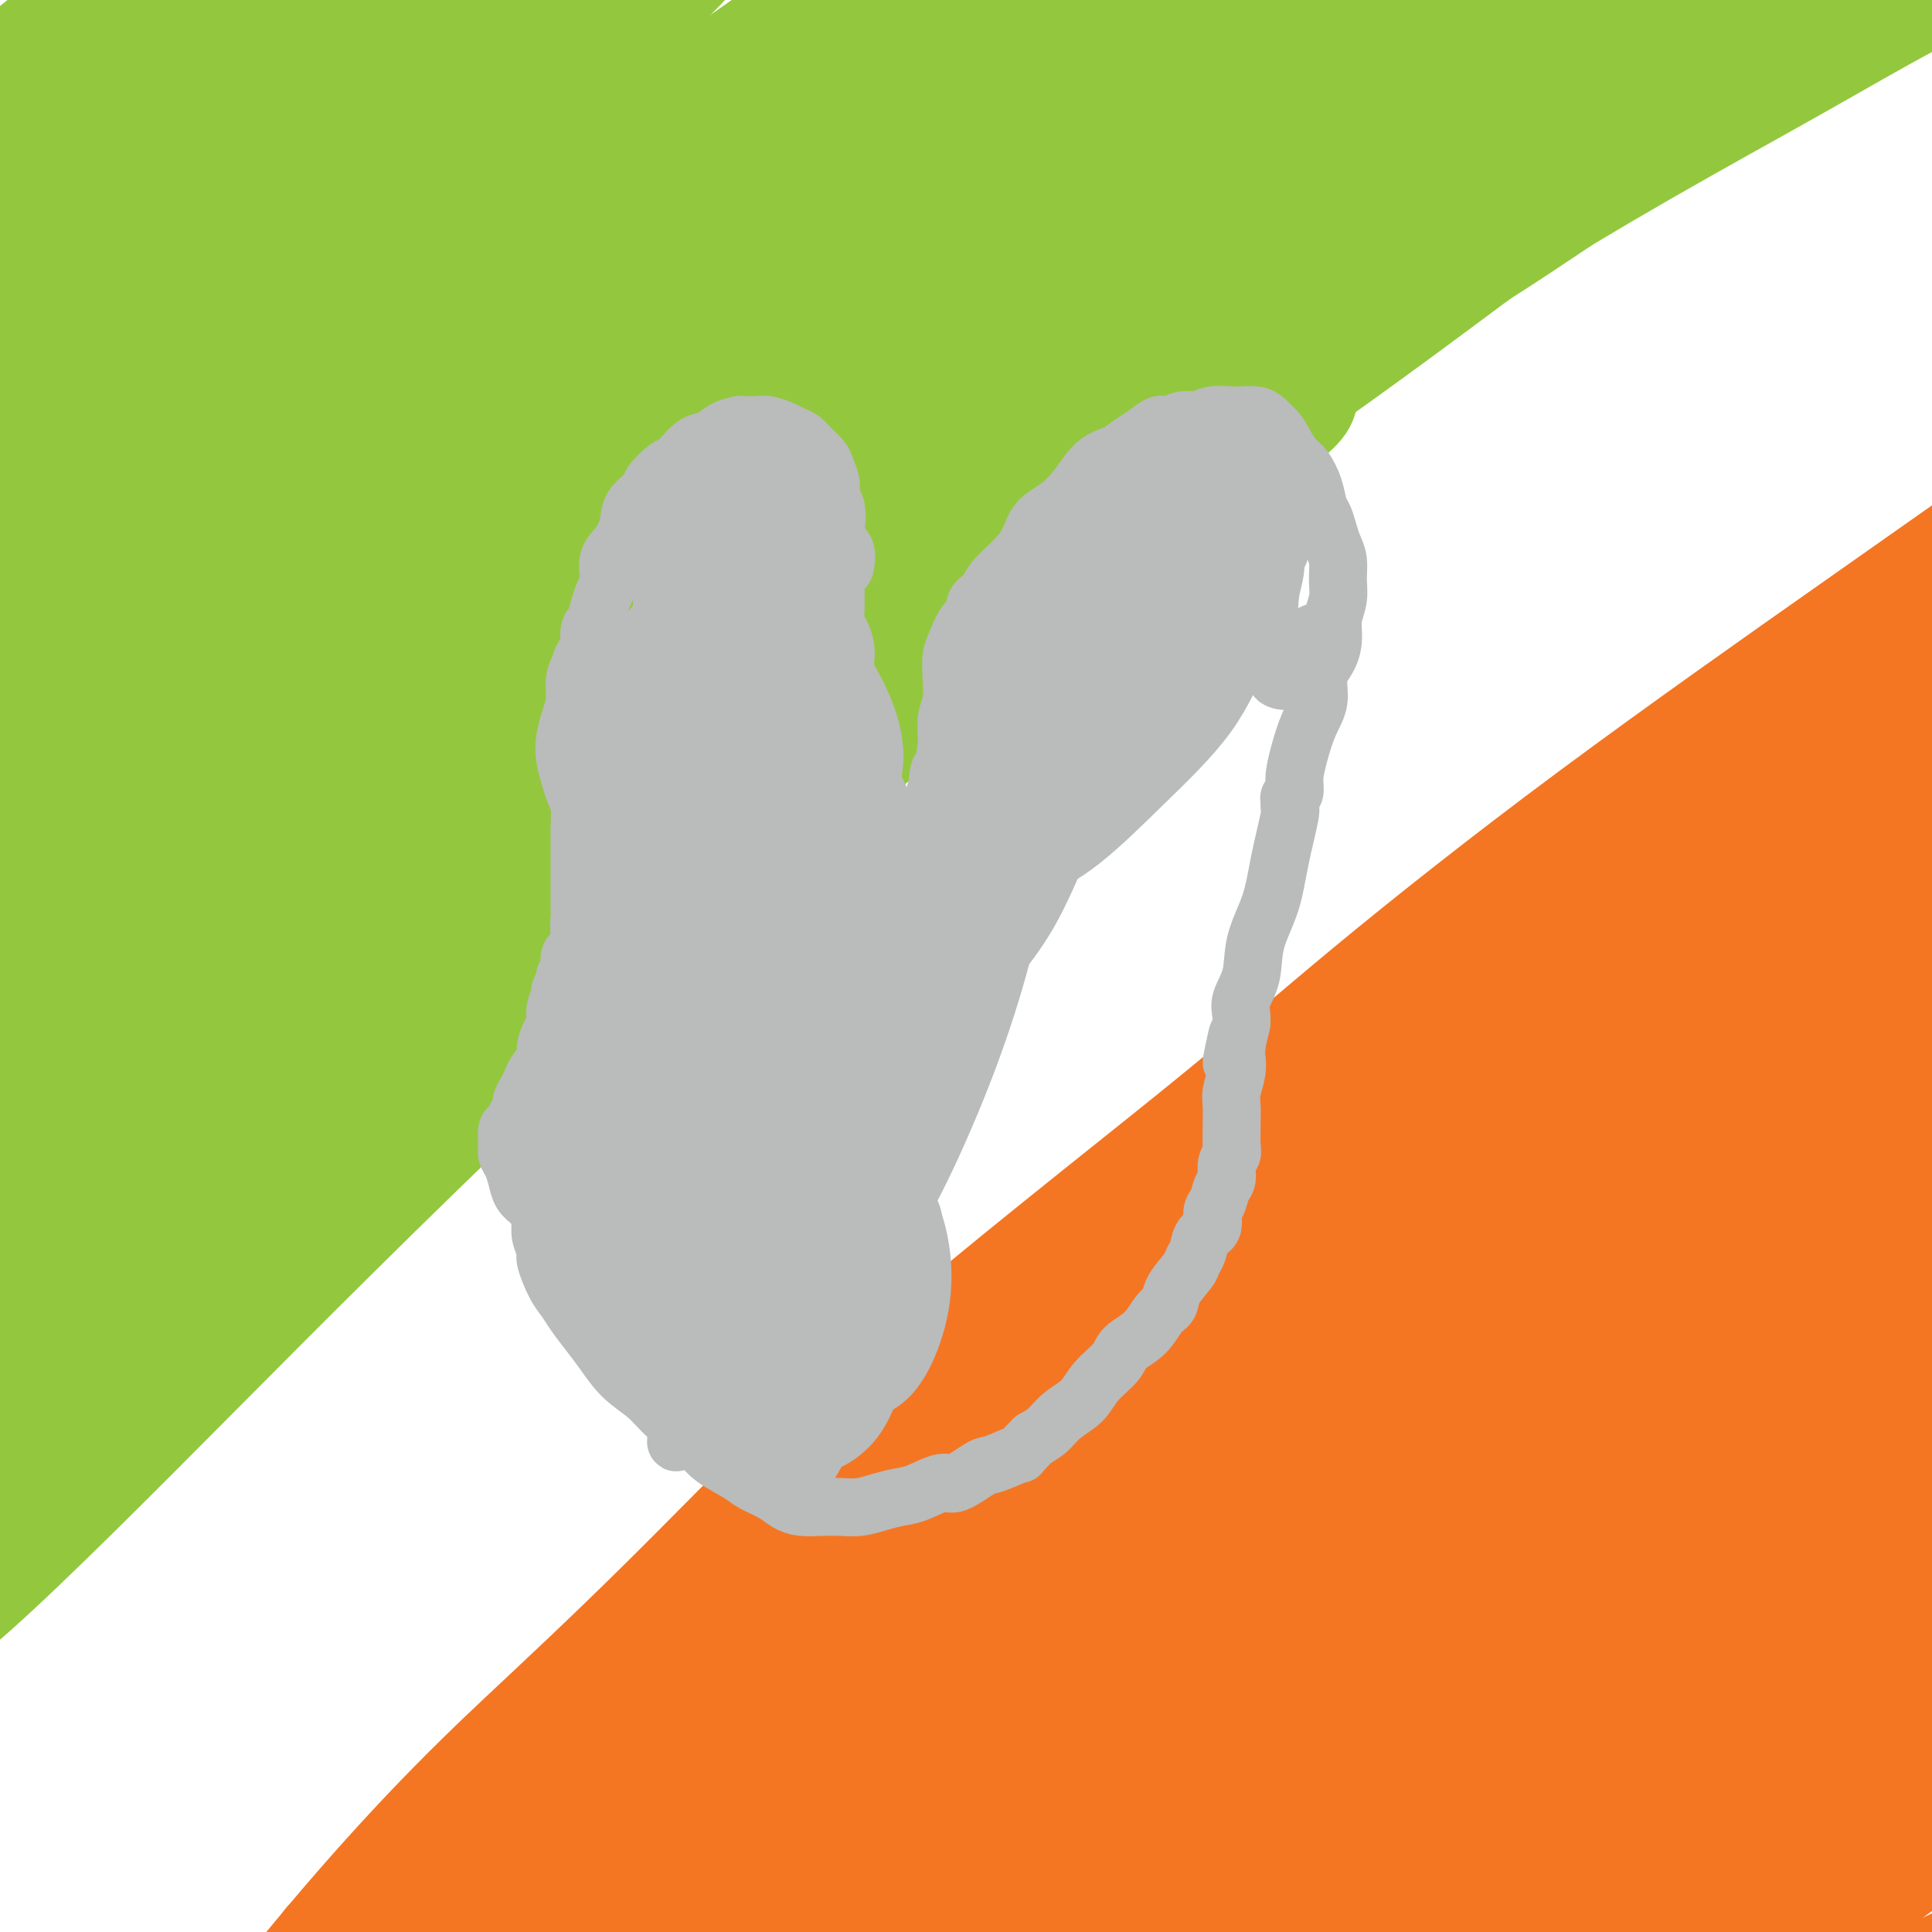<svg viewBox='0 0 400 400' version='1.1' xmlns='http://www.w3.org/2000/svg' xmlns:xlink='http://www.w3.org/1999/xlink'><g fill='none' stroke='#93C83E' stroke-width='28' stroke-linecap='round' stroke-linejoin='round'><path d='M74,108c-0.123,0.020 -0.246,0.040 -2,1c-1.754,0.960 -5.139,2.858 -9,6c-3.861,3.142 -8.197,7.526 -13,12c-4.803,4.474 -10.074,9.039 -15,14c-4.926,4.961 -9.509,10.318 -13,14c-3.491,3.682 -5.892,5.688 -7,7c-1.108,1.312 -0.924,1.930 0,1c0.924,-0.930 2.587,-3.409 5,-7c2.413,-3.591 5.574,-8.293 10,-14c4.426,-5.707 10.115,-12.419 16,-19c5.885,-6.581 11.966,-13.031 20,-22c8.034,-8.969 18.020,-20.458 26,-29c7.980,-8.542 13.954,-14.138 19,-19c5.046,-4.862 9.166,-8.989 12,-12c2.834,-3.011 4.383,-4.906 5,-6c0.617,-1.094 0.302,-1.387 -1,-1c-1.302,0.387 -3.589,1.455 -7,3c-3.411,1.545 -7.944,3.568 -13,6c-5.056,2.432 -10.634,5.271 -16,8c-5.366,2.729 -10.520,5.346 -18,10c-7.480,4.654 -17.284,11.346 -25,17c-7.716,5.654 -13.343,10.271 -19,15c-5.657,4.729 -11.345,9.570 -16,14c-4.655,4.430 -8.278,8.449 -11,11c-2.722,2.551 -4.542,3.634 -5,4c-0.458,0.366 0.447,0.017 2,-1c1.553,-1.017 3.753,-2.701 7,-6c3.247,-3.299 7.540,-8.214 12,-13c4.460,-4.786 9.085,-9.442 14,-15c4.915,-5.558 10.118,-12.016 16,-19c5.882,-6.984 12.441,-14.492 19,-22'/><path d='M67,46c14.114,-15.545 14.400,-16.409 18,-21c3.600,-4.591 10.515,-12.910 16,-19c5.485,-6.090 9.540,-9.952 13,-13c3.460,-3.048 6.324,-5.281 7,-7c0.676,-1.719 -0.835,-2.924 -3,-3c-2.165,-0.076 -4.984,0.978 -10,3c-5.016,2.022 -12.231,5.011 -19,9c-6.769,3.989 -13.094,8.977 -20,14c-6.906,5.023 -14.394,10.081 -22,16c-7.606,5.919 -15.332,12.698 -23,19c-7.668,6.302 -15.279,12.128 -22,18c-6.721,5.872 -12.552,11.790 -17,16c-4.448,4.210 -7.514,6.713 -9,8c-1.486,1.287 -1.394,1.357 -1,1c0.394,-0.357 1.089,-1.140 3,-4c1.911,-2.860 5.037,-7.795 9,-12c3.963,-4.205 8.763,-7.678 15,-15c6.237,-7.322 13.911,-18.491 19,-25c5.089,-6.509 7.592,-8.357 13,-14c5.408,-5.643 13.721,-15.079 19,-21c5.279,-5.921 7.523,-8.326 9,-10c1.477,-1.674 2.186,-2.618 2,-3c-0.186,-0.382 -1.268,-0.203 -3,1c-1.732,1.203 -4.114,3.428 -8,6c-3.886,2.572 -9.274,5.491 -15,9c-5.726,3.509 -11.788,7.609 -18,12c-6.212,4.391 -12.573,9.071 -19,14c-6.427,4.929 -12.918,10.105 -19,15c-6.082,4.895 -11.753,9.510 -16,13c-4.247,3.490 -7.071,5.854 -9,7c-1.929,1.146 -2.965,1.073 -4,1'/><path d='M-47,61c-15.703,10.861 0.538,-0.987 9,-8c8.462,-7.013 9.145,-9.189 13,-13c3.855,-3.811 10.881,-9.255 18,-15c7.119,-5.745 14.330,-11.791 21,-17c6.670,-5.209 12.800,-9.580 19,-14c6.200,-4.420 12.469,-8.887 17,-12c4.531,-3.113 7.323,-4.872 10,-6c2.677,-1.128 5.240,-1.626 6,-1c0.760,0.626 -0.284,2.376 -2,5c-1.716,2.624 -4.104,6.120 -7,11c-2.896,4.880 -6.299,11.143 -11,17c-4.701,5.857 -10.700,11.309 -16,18c-5.300,6.691 -9.902,14.620 -15,22c-5.098,7.380 -10.694,14.209 -16,22c-5.306,7.791 -10.323,16.543 -13,21c-2.677,4.457 -3.013,4.620 -2,6c1.013,1.380 3.376,3.976 7,4c3.624,0.024 8.509,-2.526 14,-5c5.491,-2.474 11.590,-4.874 20,-11c8.410,-6.126 19.133,-15.979 28,-24c8.867,-8.021 15.879,-14.208 21,-19c5.121,-4.792 8.351,-8.187 13,-13c4.649,-4.813 10.717,-11.044 14,-15c3.283,-3.956 3.782,-5.636 3,-6c-0.782,-0.364 -2.845,0.588 -6,2c-3.155,1.412 -7.401,3.283 -13,7c-5.599,3.717 -12.550,9.281 -20,16c-7.450,6.719 -15.399,14.595 -24,23c-8.601,8.405 -17.854,17.340 -27,26c-9.146,8.660 -18.185,17.046 -24,23c-5.815,5.954 -8.408,9.477 -11,13'/><path d='M-21,118c-13.433,13.771 -4.015,5.698 1,2c5.015,-3.698 5.627,-3.019 12,-7c6.373,-3.981 18.506,-12.620 29,-21c10.494,-8.380 19.349,-16.500 29,-25c9.651,-8.500 20.096,-17.380 30,-26c9.904,-8.620 19.265,-16.979 28,-24c8.735,-7.021 16.842,-12.705 23,-18c6.158,-5.295 10.365,-10.202 13,-13c2.635,-2.798 3.696,-3.488 3,-4c-0.696,-0.512 -3.151,-0.845 -7,1c-3.849,1.845 -9.093,5.868 -16,11c-6.907,5.132 -15.479,11.373 -25,19c-9.521,7.627 -19.992,16.641 -31,27c-11.008,10.359 -22.554,22.061 -34,34c-11.446,11.939 -22.791,24.113 -32,35c-9.209,10.887 -16.281,20.487 -22,29c-5.719,8.513 -10.083,15.939 -11,20c-0.917,4.061 1.614,4.756 5,4c3.386,-0.756 7.628,-2.965 14,-7c6.372,-4.035 14.876,-9.898 24,-17c9.124,-7.102 18.868,-15.443 29,-24c10.132,-8.557 20.650,-17.330 32,-27c11.350,-9.670 23.531,-20.237 35,-30c11.469,-9.763 22.226,-18.724 32,-26c9.774,-7.276 18.566,-12.869 25,-18c6.434,-5.131 10.508,-9.801 13,-12c2.492,-2.199 3.400,-1.926 3,-1c-0.400,0.926 -2.107,2.506 -6,6c-3.893,3.494 -9.971,8.902 -18,16c-8.029,7.098 -18.008,15.885 -29,26c-10.992,10.115 -22.996,21.557 -35,33'/><path d='M93,81c-20.325,19.019 -27.139,26.065 -38,37c-10.861,10.935 -25.770,25.759 -38,38c-12.230,12.241 -21.782,21.901 -29,30c-7.218,8.099 -12.103,14.638 -15,18c-2.897,3.362 -3.808,3.545 -2,2c1.808,-1.545 6.334,-4.820 12,-10c5.666,-5.180 12.471,-12.267 21,-21c8.529,-8.733 18.783,-19.113 30,-30c11.217,-10.887 23.398,-22.281 36,-34c12.602,-11.719 25.625,-23.765 39,-36c13.375,-12.235 27.101,-24.661 40,-36c12.899,-11.339 24.969,-21.590 35,-30c10.031,-8.410 18.021,-14.979 26,-22c7.979,-7.021 15.948,-14.494 20,-18c4.052,-3.506 4.188,-3.047 4,-3c-0.188,0.047 -0.701,-0.319 -6,3c-5.299,3.319 -15.386,10.323 -25,17c-9.614,6.677 -18.755,13.025 -30,21c-11.245,7.975 -24.592,17.575 -38,28c-13.408,10.425 -26.875,21.675 -40,33c-13.125,11.325 -25.908,22.727 -38,34c-12.092,11.273 -23.493,22.419 -34,32c-10.507,9.581 -20.120,17.598 -27,24c-6.880,6.402 -11.027,11.191 -14,14c-2.973,2.809 -4.773,3.639 -3,1c1.773,-2.639 7.120,-8.746 14,-16c6.880,-7.254 15.294,-15.654 25,-25c9.706,-9.346 20.705,-19.639 33,-31c12.295,-11.361 25.887,-23.789 40,-36c14.113,-12.211 28.747,-24.203 43,-35c14.253,-10.797 28.127,-20.398 42,-30'/><path d='M176,0c19.941,-14.926 27.293,-19.743 36,-25c8.707,-5.257 18.770,-10.956 26,-15c7.230,-4.044 11.629,-6.433 12,-7c0.371,-0.567 -3.284,0.689 -7,3c-3.716,2.311 -7.491,5.676 -15,11c-7.509,5.324 -18.752,12.607 -31,21c-12.248,8.393 -25.503,17.898 -40,29c-14.497,11.102 -30.237,23.803 -46,37c-15.763,13.197 -31.547,26.891 -47,40c-15.453,13.109 -30.573,25.633 -44,37c-13.427,11.367 -25.162,21.576 -34,29c-8.838,7.424 -14.779,12.064 -18,14c-3.221,1.936 -3.723,1.167 -1,-2c2.723,-3.167 8.671,-8.731 17,-16c8.329,-7.269 19.040,-16.241 31,-27c11.960,-10.759 25.171,-23.305 40,-36c14.829,-12.695 31.278,-25.540 48,-38c16.722,-12.460 33.719,-24.535 49,-35c15.281,-10.465 28.848,-19.319 41,-26c12.152,-6.681 22.888,-11.189 31,-14c8.112,-2.811 13.598,-3.923 15,-3c1.402,0.923 -1.280,3.883 -6,9c-4.720,5.117 -11.477,12.391 -21,22c-9.523,9.609 -21.810,21.552 -32,32c-10.190,10.448 -18.281,19.400 -30,31c-11.719,11.600 -27.065,25.849 -46,45c-18.935,19.151 -41.461,43.203 -55,58c-13.539,14.797 -18.093,20.337 -27,31c-8.907,10.663 -22.167,26.448 -29,35c-6.833,8.552 -7.238,9.872 -6,10c1.238,0.128 4.119,-0.936 7,-2'/><path d='M-6,248c4.558,-2.809 12.451,-8.831 22,-17c9.549,-8.169 20.752,-18.483 34,-30c13.248,-11.517 28.542,-24.236 44,-37c15.458,-12.764 31.080,-25.572 47,-38c15.920,-12.428 32.137,-24.474 47,-36c14.863,-11.526 28.373,-22.532 40,-32c11.627,-9.468 21.370,-17.399 29,-23c7.630,-5.601 13.146,-8.872 16,-11c2.854,-2.128 3.046,-3.114 1,-2c-2.046,1.114 -6.331,4.328 -14,10c-7.669,5.672 -18.724,13.801 -31,23c-12.276,9.199 -25.774,19.467 -40,31c-14.226,11.533 -29.180,24.331 -45,38c-15.820,13.669 -32.507,28.208 -48,43c-15.493,14.792 -29.791,29.835 -44,44c-14.209,14.165 -28.328,27.452 -40,39c-11.672,11.548 -20.898,21.359 -29,29c-8.102,7.641 -15.079,13.114 -18,15c-2.921,1.886 -1.787,0.184 1,-4c2.787,-4.184 7.226,-10.852 14,-20c6.774,-9.148 15.883,-20.777 27,-33c11.117,-12.223 24.242,-25.041 39,-40c14.758,-14.959 31.149,-32.059 45,-45c13.851,-12.941 25.163,-21.724 39,-34c13.837,-12.276 30.200,-28.047 50,-44c19.800,-15.953 43.037,-32.088 60,-44c16.963,-11.912 27.650,-19.601 37,-26c9.350,-6.399 17.362,-11.509 23,-15c5.638,-3.491 8.903,-5.363 10,-6c1.097,-0.637 0.028,-0.039 -4,3c-4.028,3.039 -11.014,8.520 -18,14'/><path d='M288,0c-8.644,6.454 -19.253,14.088 -32,24c-12.747,9.912 -27.631,22.100 -43,35c-15.369,12.900 -31.223,26.510 -48,41c-16.777,14.490 -34.476,29.860 -51,45c-16.524,15.140 -31.872,30.051 -47,45c-15.128,14.949 -30.034,29.935 -44,44c-13.966,14.065 -26.991,27.208 -38,39c-11.009,11.792 -20.000,22.231 -27,30c-7.000,7.769 -12.007,12.867 -14,15c-1.993,2.133 -0.970,1.302 2,-2c2.970,-3.302 7.888,-9.075 15,-17c7.112,-7.925 16.417,-18.002 27,-30c10.583,-11.998 22.442,-25.917 36,-41c13.558,-15.083 28.813,-31.330 46,-48c17.187,-16.670 36.306,-33.764 55,-50c18.694,-16.236 36.963,-31.615 55,-47c18.037,-15.385 35.842,-30.776 53,-44c17.158,-13.224 33.668,-24.282 48,-34c14.332,-9.718 26.484,-18.097 37,-25c10.516,-6.903 19.395,-12.329 26,-16c6.605,-3.671 10.934,-5.585 12,-6c1.066,-0.415 -1.132,0.671 -6,4c-4.868,3.329 -12.407,8.903 -23,16c-10.593,7.097 -24.239,15.717 -40,26c-15.761,10.283 -33.636,22.227 -52,35c-18.364,12.773 -37.217,26.374 -57,41c-19.783,14.626 -40.497,30.278 -60,46c-19.503,15.722 -37.795,31.513 -55,47c-17.205,15.487 -33.325,30.670 -48,45c-14.675,14.330 -27.907,27.809 -39,39c-11.093,11.191 -20.046,20.096 -29,29'/><path d='M-53,286c-21.293,21.127 -16.524,17.446 -16,17c0.524,-0.446 -3.197,2.345 -3,1c0.197,-1.345 4.311,-6.825 10,-14c5.689,-7.175 12.952,-16.045 22,-27c9.048,-10.955 19.880,-23.994 32,-38c12.120,-14.006 25.526,-28.979 40,-44c14.474,-15.021 30.015,-30.092 46,-45c15.985,-14.908 32.414,-29.655 48,-43c15.586,-13.345 30.331,-25.289 43,-36c12.669,-10.711 23.263,-20.189 32,-28c8.737,-7.811 15.616,-13.955 20,-18c4.384,-4.045 6.273,-5.992 6,-7c-0.273,-1.008 -2.709,-1.077 -7,1c-4.291,2.077 -10.437,6.301 -18,12c-7.563,5.699 -16.544,12.875 -27,22c-10.456,9.125 -22.388,20.200 -35,31c-12.612,10.800 -25.902,21.324 -38,32c-12.098,10.676 -23.002,21.505 -36,34c-12.998,12.495 -28.091,26.656 -38,36c-9.909,9.344 -14.636,13.870 -18,17c-3.364,3.130 -5.366,4.863 -5,4c0.366,-0.863 3.100,-4.324 8,-9c4.900,-4.676 11.966,-10.568 20,-18c8.034,-7.432 17.034,-16.405 27,-26c9.966,-9.595 20.897,-19.813 33,-30c12.103,-10.187 25.378,-20.344 38,-31c12.622,-10.656 24.589,-21.811 36,-31c11.411,-9.189 22.265,-16.411 32,-23c9.735,-6.589 18.352,-12.543 25,-17c6.648,-4.457 11.328,-7.416 14,-9c2.672,-1.584 3.336,-1.792 4,-2'/><path d='M242,-3c10.744,-7.111 0.105,0.611 -7,6c-7.105,5.389 -10.676,8.445 -17,14c-6.324,5.555 -15.400,13.610 -25,22c-9.600,8.390 -19.725,17.115 -31,26c-11.275,8.885 -23.702,17.929 -35,27c-11.298,9.071 -21.469,18.168 -31,26c-9.531,7.832 -18.423,14.397 -23,18c-4.577,3.603 -4.840,4.243 -4,4c0.840,-0.243 2.783,-1.370 7,-5c4.217,-3.630 10.710,-9.763 19,-17c8.290,-7.237 18.379,-15.577 29,-25c10.621,-9.423 21.776,-19.928 33,-30c11.224,-10.072 22.517,-19.710 33,-28c10.483,-8.290 20.155,-15.232 31,-23c10.845,-7.768 22.862,-16.360 30,-21c7.138,-4.640 9.396,-5.326 11,-6c1.604,-0.674 2.556,-1.336 1,0c-1.556,1.336 -5.618,4.670 -12,9c-6.382,4.330 -15.083,9.656 -25,17c-9.917,7.344 -21.049,16.706 -33,27c-11.951,10.294 -24.721,21.521 -38,33c-13.279,11.479 -27.067,23.210 -40,35c-12.933,11.790 -25.011,23.640 -36,34c-10.989,10.360 -20.889,19.232 -29,27c-8.111,7.768 -14.434,14.433 -19,19c-4.566,4.567 -7.374,7.036 -8,8c-0.626,0.964 0.929,0.421 4,-2c3.071,-2.421 7.658,-6.721 14,-13c6.342,-6.279 14.438,-14.537 25,-24c10.562,-9.463 23.589,-20.132 38,-32c14.411,-11.868 30.205,-24.934 46,-38'/><path d='M150,85c28.604,-23.659 36.612,-28.308 50,-37c13.388,-8.692 32.154,-21.427 48,-32c15.846,-10.573 28.770,-18.985 40,-26c11.230,-7.015 20.766,-12.633 28,-17c7.234,-4.367 12.167,-7.483 15,-9c2.833,-1.517 3.567,-1.434 1,1c-2.567,2.434 -8.433,7.221 -16,13c-7.567,5.779 -16.833,12.551 -28,20c-11.167,7.449 -24.233,15.576 -39,26c-14.767,10.424 -31.233,23.144 -44,33c-12.767,9.856 -21.836,16.847 -34,27c-12.164,10.153 -27.425,23.468 -45,39c-17.575,15.532 -37.464,33.279 -53,48c-15.536,14.721 -26.718,26.414 -38,38c-11.282,11.586 -22.663,23.065 -32,33c-9.337,9.935 -16.629,18.325 -23,25c-6.371,6.675 -11.822,11.634 -15,15c-3.178,3.366 -4.083,5.141 -4,5c0.083,-0.141 1.152,-2.196 5,-6c3.848,-3.804 10.473,-9.358 18,-16c7.527,-6.642 15.955,-14.372 26,-24c10.045,-9.628 21.707,-21.155 35,-33c13.293,-11.845 28.217,-24.010 43,-36c14.783,-11.990 29.424,-23.807 44,-35c14.576,-11.193 29.086,-21.761 43,-32c13.914,-10.239 27.233,-20.147 40,-29c12.767,-8.853 24.982,-16.651 35,-23c10.018,-6.349 17.840,-11.248 24,-15c6.160,-3.752 10.658,-6.356 13,-8c2.342,-1.644 2.526,-2.327 -1,0c-3.526,2.327 -10.763,7.663 -18,13'/><path d='M268,43c-7.382,5.068 -16.336,11.237 -27,19c-10.664,7.763 -23.039,17.121 -36,27c-12.961,9.879 -26.509,20.280 -41,32c-14.491,11.720 -29.925,24.760 -42,35c-12.075,10.240 -20.793,17.680 -32,28c-11.207,10.320 -24.904,23.520 -39,38c-14.096,14.480 -28.590,30.239 -39,41c-10.410,10.761 -16.736,16.522 -22,22c-5.264,5.478 -9.467,10.671 -12,14c-2.533,3.329 -3.397,4.794 -3,4c0.397,-0.794 2.054,-3.848 6,-9c3.946,-5.152 10.180,-12.401 18,-21c7.820,-8.599 17.227,-18.548 29,-30c11.773,-11.452 25.914,-24.406 40,-37c14.086,-12.594 28.119,-24.829 43,-37c14.881,-12.171 30.610,-24.279 46,-36c15.390,-11.721 30.440,-23.054 46,-34c15.560,-10.946 31.629,-21.505 46,-31c14.371,-9.495 27.044,-17.927 38,-25c10.956,-7.073 20.193,-12.788 28,-17c7.807,-4.212 14.183,-6.922 19,-9c4.817,-2.078 8.076,-3.526 11,-4c2.924,-0.474 5.513,0.025 7,0c1.487,-0.025 1.873,-0.575 2,0c0.127,0.575 -0.003,2.273 -1,4c-0.997,1.727 -2.860,3.482 -5,5c-2.140,1.518 -4.557,2.799 -11,7c-6.443,4.201 -16.913,11.322 -24,16c-7.087,4.678 -10.793,6.913 -19,12c-8.207,5.087 -20.916,13.025 -34,21c-13.084,7.975 -26.542,15.988 -40,24'/><path d='M220,102c-27.018,17.473 -30.565,21.157 -40,28c-9.435,6.843 -24.760,16.846 -41,29c-16.240,12.154 -33.397,26.459 -47,38c-13.603,11.541 -23.654,20.319 -31,27c-7.346,6.681 -11.986,11.267 -18,17c-6.014,5.733 -13.400,12.614 -19,18c-5.600,5.386 -9.412,9.275 -14,13c-4.588,3.725 -9.951,7.284 -13,9c-3.049,1.716 -3.783,1.588 -4,1c-0.217,-0.588 0.083,-1.637 2,-4c1.917,-2.363 5.450,-6.040 11,-12c5.550,-5.960 13.119,-14.203 22,-23c8.881,-8.797 19.076,-18.147 30,-28c10.924,-9.853 22.576,-20.208 35,-31c12.424,-10.792 25.619,-22.023 39,-33c13.381,-10.977 26.946,-21.702 42,-33c15.054,-11.298 31.595,-23.170 44,-32c12.405,-8.830 20.673,-14.619 33,-23c12.327,-8.381 28.713,-19.354 42,-28c13.287,-8.646 23.477,-14.966 35,-22c11.523,-7.034 24.380,-14.784 33,-20c8.620,-5.216 13.002,-7.900 17,-10c3.998,-2.100 7.613,-3.617 10,-5c2.387,-1.383 3.547,-2.634 4,-3c0.453,-0.366 0.197,0.151 -1,1c-1.197,0.849 -3.337,2.028 -7,4c-3.663,1.972 -8.849,4.736 -15,8c-6.151,3.264 -13.267,7.030 -22,12c-8.733,4.970 -19.082,11.146 -30,18c-10.918,6.854 -22.405,14.387 -35,23c-12.595,8.613 -26.297,18.307 -40,28'/><path d='M242,69c-18.717,13.033 -28.011,20.114 -40,29c-11.989,8.886 -26.674,19.576 -40,30c-13.326,10.424 -25.295,20.581 -37,30c-11.705,9.419 -23.147,18.099 -33,26c-9.853,7.901 -18.116,15.022 -25,21c-6.884,5.978 -12.388,10.812 -16,14c-3.612,3.188 -5.330,4.730 -4,3c1.330,-1.730 5.710,-6.731 10,-11c4.290,-4.269 8.490,-7.805 16,-14c7.510,-6.195 18.329,-15.051 30,-24c11.671,-8.949 24.192,-17.993 37,-28c12.808,-10.007 25.902,-20.977 41,-32c15.098,-11.023 32.202,-22.100 47,-32c14.798,-9.900 27.292,-18.622 45,-29c17.708,-10.378 40.632,-22.413 55,-30c14.368,-7.587 20.182,-10.727 30,-15c9.818,-4.273 23.640,-9.678 34,-14c10.360,-4.322 17.258,-7.559 24,-10c6.742,-2.441 13.328,-4.085 17,-5c3.672,-0.915 4.428,-1.100 4,-1c-0.428,0.100 -2.042,0.484 -5,2c-2.958,1.516 -7.262,4.165 -13,7c-5.738,2.835 -12.911,5.857 -21,10c-8.089,4.143 -17.096,9.408 -27,15c-9.904,5.592 -20.707,11.511 -32,18c-11.293,6.489 -23.076,13.549 -35,21c-11.924,7.451 -23.988,15.295 -36,24c-12.012,8.705 -23.972,18.271 -36,27c-12.028,8.729 -24.123,16.619 -34,24c-9.877,7.381 -17.536,14.252 -24,20c-6.464,5.748 -11.732,10.374 -17,15'/><path d='M157,160c-9.132,7.589 -11.462,9.061 -13,10c-1.538,0.939 -2.283,1.343 -2,1c0.283,-0.343 1.595,-1.435 4,-4c2.405,-2.565 5.904,-6.602 11,-12c5.096,-5.398 11.788,-12.155 20,-19c8.212,-6.845 17.942,-13.778 29,-22c11.058,-8.222 23.444,-17.731 37,-27c13.556,-9.269 28.284,-18.296 42,-27c13.716,-8.704 26.422,-17.086 39,-25c12.578,-7.914 25.030,-15.360 36,-22c10.970,-6.640 20.458,-12.474 28,-17c7.542,-4.526 13.137,-7.745 17,-10c3.863,-2.255 5.992,-3.547 6,-4c0.008,-0.453 -2.106,-0.069 -6,1c-3.894,1.069 -9.568,2.822 -17,6c-7.432,3.178 -16.622,7.779 -27,13c-10.378,5.221 -21.945,11.061 -35,18c-13.055,6.939 -27.597,14.975 -43,24c-15.403,9.025 -31.668,19.037 -48,30c-16.332,10.963 -32.733,22.875 -49,35c-16.267,12.125 -32.400,24.463 -48,37c-15.600,12.537 -30.668,25.274 -45,38c-14.332,12.726 -27.928,25.440 -41,38c-13.072,12.560 -25.619,24.966 -37,36c-11.381,11.034 -21.597,20.697 -31,30c-9.403,9.303 -17.993,18.245 -25,26c-7.007,7.755 -12.430,14.321 -17,19c-4.570,4.679 -8.287,7.471 -10,9c-1.713,1.529 -1.423,1.796 -1,1c0.423,-0.796 0.978,-2.656 5,-8c4.022,-5.344 11.511,-14.172 19,-23'/><path d='M-45,312c5.214,-6.952 6.749,-9.332 16,-19c9.251,-9.668 26.219,-26.624 37,-38c10.781,-11.376 15.374,-17.173 25,-26c9.626,-8.827 24.284,-20.685 38,-32c13.716,-11.315 26.490,-22.088 40,-33c13.510,-10.912 27.758,-21.961 42,-32c14.242,-10.039 28.479,-19.066 42,-28c13.521,-8.934 26.325,-17.774 38,-25c11.675,-7.226 22.220,-12.837 31,-18c8.780,-5.163 15.796,-9.879 19,-12c3.204,-2.121 2.596,-1.648 0,0c-2.596,1.648 -7.180,4.471 -14,9c-6.820,4.529 -15.875,10.764 -27,18c-11.125,7.236 -24.319,15.472 -39,26c-14.681,10.528 -30.850,23.347 -44,34c-13.150,10.653 -23.282,19.139 -36,30c-12.718,10.861 -28.021,24.095 -47,42c-18.979,17.905 -41.633,40.481 -55,54c-13.367,13.519 -17.445,17.983 -28,30c-10.555,12.017 -27.585,31.589 -39,45c-11.415,13.411 -17.214,20.662 -23,27c-5.786,6.338 -11.559,11.761 -15,15c-3.441,3.239 -4.550,4.292 -3,3c1.550,-1.292 5.757,-4.930 11,-11c5.243,-6.070 11.520,-14.570 20,-24c8.480,-9.430 19.162,-19.788 30,-31c10.838,-11.212 21.832,-23.278 34,-35c12.168,-11.722 25.509,-23.101 39,-35c13.491,-11.899 27.132,-24.319 41,-36c13.868,-11.681 27.962,-22.623 41,-33c13.038,-10.377 25.019,-20.188 37,-30'/><path d='M166,147c30.689,-25.360 28.413,-21.761 34,-25c5.587,-3.239 19.039,-13.315 29,-20c9.961,-6.685 16.432,-9.978 22,-13c5.568,-3.022 10.232,-5.772 13,-7c2.768,-1.228 3.641,-0.934 3,0c-0.641,0.934 -2.795,2.507 -7,6c-4.205,3.493 -10.461,8.905 -19,15c-8.539,6.095 -19.361,12.874 -30,21c-10.639,8.126 -21.095,17.599 -33,28c-11.905,10.401 -25.257,21.731 -38,33c-12.743,11.269 -24.875,22.478 -37,34c-12.125,11.522 -24.243,23.356 -35,34c-10.757,10.644 -20.155,20.099 -29,29c-8.845,8.901 -17.138,17.248 -25,25c-7.862,7.752 -15.293,14.910 -21,20c-5.707,5.090 -9.688,8.113 -12,10c-2.312,1.887 -2.953,2.638 -3,2c-0.047,-0.638 0.502,-2.664 3,-6c2.498,-3.336 6.946,-7.983 12,-14c5.054,-6.017 10.716,-13.403 18,-22c7.284,-8.597 16.191,-18.406 26,-29c9.809,-10.594 20.520,-21.975 32,-34c11.480,-12.025 23.727,-24.696 36,-37c12.273,-12.304 24.570,-24.243 37,-36c12.430,-11.757 24.994,-23.333 38,-35c13.006,-11.667 26.456,-23.426 39,-34c12.544,-10.574 24.182,-19.963 38,-31c13.818,-11.037 29.817,-23.721 42,-33c12.183,-9.279 20.549,-15.152 27,-20c6.451,-4.848 10.986,-8.671 17,-13c6.014,-4.329 13.507,-9.165 21,-14'/><path d='M364,-19c19.665,-14.446 15.327,-10.561 18,-12c2.673,-1.439 12.357,-8.203 18,-12c5.643,-3.797 7.246,-4.628 9,-6c1.754,-1.372 3.661,-3.287 4,-4c0.339,-0.713 -0.888,-0.224 -2,0c-1.112,0.224 -2.109,0.185 -5,1c-2.891,0.815 -7.674,2.485 -13,5c-5.326,2.515 -11.193,5.875 -18,10c-6.807,4.125 -14.555,9.014 -22,14c-7.445,4.986 -14.587,10.067 -23,16c-8.413,5.933 -18.095,12.717 -28,20c-9.905,7.283 -20.032,15.063 -31,23c-10.968,7.937 -22.778,16.029 -34,24c-11.222,7.971 -21.856,15.821 -31,23c-9.144,7.179 -16.797,13.685 -26,21c-9.203,7.315 -19.956,15.437 -27,21c-7.044,5.563 -10.379,8.565 -13,11c-2.621,2.435 -4.528,4.301 -5,5c-0.472,0.699 0.489,0.230 3,-1c2.511,-1.230 6.570,-3.221 12,-7c5.430,-3.779 12.230,-9.348 20,-15c7.770,-5.652 16.511,-11.389 26,-18c9.489,-6.611 19.727,-14.096 31,-22c11.273,-7.904 23.581,-16.226 35,-24c11.419,-7.774 21.950,-14.999 33,-22c11.050,-7.001 22.620,-13.777 33,-20c10.380,-6.223 19.572,-11.894 29,-17c9.428,-5.106 19.094,-9.647 27,-14c7.906,-4.353 14.052,-8.518 20,-12c5.948,-3.482 11.700,-6.281 17,-9c5.300,-2.719 10.150,-5.360 15,-8'/><path d='M436,-48c24.850,-13.283 16.473,-6.491 16,-5c-0.473,1.491 6.956,-2.318 11,-4c4.044,-1.682 4.701,-1.237 6,-1c1.299,0.237 3.238,0.267 4,0c0.762,-0.267 0.346,-0.829 -1,0c-1.346,0.829 -3.622,3.050 -7,5c-3.378,1.950 -7.859,3.629 -13,6c-5.141,2.371 -10.941,5.432 -17,9c-6.059,3.568 -12.378,7.641 -19,12c-6.622,4.359 -13.546,9.004 -21,14c-7.454,4.996 -15.437,10.345 -24,16c-8.563,5.655 -17.707,11.618 -27,18c-9.293,6.382 -18.734,13.185 -28,20c-9.266,6.815 -18.357,13.642 -27,20c-8.643,6.358 -16.838,12.246 -25,18c-8.162,5.754 -16.291,11.373 -24,17c-7.709,5.627 -15.000,11.260 -22,16c-7.000,4.740 -13.710,8.587 -21,14c-7.290,5.413 -15.160,12.393 -21,17c-5.840,4.607 -9.650,6.840 -14,10c-4.350,3.160 -9.240,7.246 -14,11c-4.760,3.754 -9.389,7.174 -14,11c-4.611,3.826 -9.202,8.057 -14,12c-4.798,3.943 -9.803,7.598 -14,11c-4.197,3.402 -7.588,6.551 -11,10c-3.412,3.449 -6.846,7.196 -10,10c-3.154,2.804 -6.027,4.663 -8,6c-1.973,1.337 -3.044,2.152 -4,3c-0.956,0.848 -1.796,1.728 -2,2c-0.204,0.272 0.227,-0.065 2,-2c1.773,-1.935 4.886,-5.467 8,-9'/><path d='M81,219c3.316,-3.737 6.608,-7.581 11,-12c4.392,-4.419 9.886,-9.415 16,-15c6.114,-5.585 12.849,-11.761 20,-18c7.151,-6.239 14.720,-12.541 22,-19c7.280,-6.459 14.273,-13.077 22,-20c7.727,-6.923 16.188,-14.153 26,-22c9.812,-7.847 20.973,-16.312 33,-25c12.027,-8.688 24.918,-17.598 38,-26c13.082,-8.402 26.353,-16.296 39,-24c12.647,-7.704 24.668,-15.220 36,-22c11.332,-6.780 21.974,-12.825 33,-19c11.026,-6.175 22.436,-12.478 27,-15c4.564,-2.522 2.282,-1.261 0,0'/></g>
<g fill='none' stroke='#F47623' stroke-width='28' stroke-linecap='round' stroke-linejoin='round'><path d='M157,317c0.391,-0.525 0.782,-1.051 1,-1c0.218,0.051 0.263,0.678 1,0c0.737,-0.678 2.166,-2.660 4,-4c1.834,-1.340 4.074,-2.039 6,-3c1.926,-0.961 3.539,-2.186 6,-4c2.461,-1.814 5.769,-4.217 9,-6c3.231,-1.783 6.383,-2.946 10,-5c3.617,-2.054 7.699,-4.998 12,-8c4.301,-3.002 8.821,-6.061 14,-9c5.179,-2.939 11.016,-5.759 17,-9c5.984,-3.241 12.113,-6.903 17,-10c4.887,-3.097 8.531,-5.629 11,-7c2.469,-1.371 3.762,-1.581 4,-1c0.238,0.581 -0.581,1.952 -3,4c-2.419,2.048 -6.440,4.771 -12,9c-5.560,4.229 -12.661,9.962 -20,16c-7.339,6.038 -14.916,12.379 -24,20c-9.084,7.621 -19.675,16.521 -30,26c-10.325,9.479 -20.385,19.538 -31,29c-10.615,9.462 -21.786,18.326 -32,28c-10.214,9.674 -19.472,20.156 -28,29c-8.528,8.844 -16.328,16.048 -24,24c-7.672,7.952 -15.216,16.650 -20,22c-4.784,5.350 -6.806,7.352 -8,9c-1.194,1.648 -1.558,2.943 0,1c1.558,-1.943 5.038,-7.125 8,-11c2.962,-3.875 5.407,-6.444 10,-12c4.593,-5.556 11.334,-14.097 19,-23c7.666,-8.903 16.256,-18.166 26,-28c9.744,-9.834 20.641,-20.238 32,-31c11.359,-10.762 23.179,-21.881 35,-33'/><path d='M167,329c17.394,-15.764 27.380,-23.174 40,-33c12.620,-9.826 27.875,-22.068 42,-33c14.125,-10.932 27.120,-20.553 40,-30c12.880,-9.447 25.647,-18.720 37,-27c11.353,-8.280 21.294,-15.568 31,-22c9.706,-6.432 19.176,-12.008 27,-17c7.824,-4.992 14.002,-9.401 19,-13c4.998,-3.599 8.816,-6.387 11,-8c2.184,-1.613 2.734,-2.052 2,-2c-0.734,0.052 -2.750,0.594 -6,2c-3.250,1.406 -7.732,3.678 -17,9c-9.268,5.322 -23.321,13.696 -33,20c-9.679,6.304 -14.982,10.538 -25,18c-10.018,7.462 -24.750,18.153 -39,29c-14.250,10.847 -28.018,21.851 -43,34c-14.982,12.149 -31.178,25.442 -46,39c-14.822,13.558 -28.271,27.380 -42,41c-13.729,13.620 -27.737,27.038 -41,40c-13.263,12.962 -25.780,25.469 -37,37c-11.220,11.531 -21.144,22.087 -30,31c-8.856,8.913 -16.644,16.184 -23,22c-6.356,5.816 -11.279,10.176 -14,12c-2.721,1.824 -3.240,1.111 -3,0c0.240,-1.111 1.240,-2.622 6,-9c4.760,-6.378 13.282,-17.624 19,-25c5.718,-7.376 8.632,-10.882 19,-22c10.368,-11.118 28.190,-29.846 43,-45c14.810,-15.154 26.609,-26.732 40,-40c13.391,-13.268 28.375,-28.226 44,-42c15.625,-13.774 31.893,-26.364 48,-39c16.107,-12.636 32.054,-25.318 48,-38'/><path d='M284,218c25.804,-20.260 42.315,-32.410 54,-41c11.685,-8.590 18.546,-13.621 28,-20c9.454,-6.379 21.502,-14.107 31,-21c9.498,-6.893 16.447,-12.951 23,-18c6.553,-5.049 12.710,-9.090 17,-12c4.290,-2.910 6.713,-4.691 9,-6c2.287,-1.309 4.438,-2.146 5,-2c0.562,0.146 -0.466,1.276 -3,3c-2.534,1.724 -6.576,4.043 -12,8c-5.424,3.957 -12.231,9.553 -21,16c-8.769,6.447 -19.501,13.744 -30,21c-10.499,7.256 -20.766,14.472 -36,27c-15.234,12.528 -35.436,30.370 -49,42c-13.564,11.630 -20.492,17.050 -32,27c-11.508,9.950 -27.597,24.431 -42,38c-14.403,13.569 -27.120,26.226 -40,39c-12.880,12.774 -25.921,25.666 -38,38c-12.079,12.334 -23.195,24.111 -34,35c-10.805,10.889 -21.299,20.892 -30,30c-8.701,9.108 -15.608,17.323 -24,26c-8.392,8.677 -18.268,17.818 -25,24c-6.732,6.182 -10.320,9.407 -14,13c-3.680,3.593 -7.453,7.556 -10,10c-2.547,2.444 -3.868,3.370 -5,4c-1.132,0.630 -2.075,0.964 -2,0c0.075,-0.964 1.167,-3.227 3,-6c1.833,-2.773 4.405,-6.055 8,-11c3.595,-4.945 8.211,-11.552 14,-19c5.789,-7.448 12.751,-15.736 20,-25c7.249,-9.264 14.785,-19.504 24,-30c9.215,-10.496 20.107,-21.248 31,-32'/><path d='M104,376c10.248,-11.095 20.369,-22.831 32,-35c11.631,-12.169 24.771,-24.770 38,-37c13.229,-12.230 26.546,-24.089 41,-36c14.454,-11.911 30.043,-23.873 44,-35c13.957,-11.127 26.281,-21.419 38,-31c11.719,-9.581 22.832,-18.450 33,-26c10.168,-7.550 19.391,-13.780 27,-19c7.609,-5.220 13.606,-9.431 19,-13c5.394,-3.569 10.187,-6.498 12,-8c1.813,-1.502 0.645,-1.579 -2,0c-2.645,1.579 -6.769,4.812 -10,7c-3.231,2.188 -5.569,3.330 -13,8c-7.431,4.670 -19.955,12.870 -31,21c-11.045,8.130 -20.609,16.192 -29,23c-8.391,6.808 -15.607,12.362 -26,21c-10.393,8.638 -23.963,20.360 -36,31c-12.037,10.640 -22.541,20.197 -36,33c-13.459,12.803 -29.874,28.853 -43,42c-13.126,13.147 -22.961,23.391 -33,34c-10.039,10.609 -20.280,21.584 -30,32c-9.720,10.416 -18.920,20.272 -28,30c-9.080,9.728 -18.042,19.327 -24,26c-5.958,6.673 -8.914,10.420 -15,17c-6.086,6.580 -15.304,15.993 -21,22c-5.696,6.007 -7.872,8.609 -10,11c-2.128,2.391 -4.210,4.571 -5,5c-0.790,0.429 -0.289,-0.893 1,-3c1.289,-2.107 3.366,-4.998 7,-10c3.634,-5.002 8.824,-12.116 15,-20c6.176,-7.884 13.336,-16.538 22,-27c8.664,-10.462 18.832,-22.731 29,-35'/><path d='M70,404c20.228,-24.001 33.799,-36.504 45,-47c11.201,-10.496 20.033,-18.986 31,-30c10.967,-11.014 24.071,-24.552 43,-41c18.929,-16.448 43.683,-35.805 60,-49c16.317,-13.195 24.195,-20.227 36,-30c11.805,-9.773 27.536,-22.288 46,-36c18.464,-13.712 39.662,-28.620 53,-38c13.338,-9.380 18.817,-13.232 27,-19c8.183,-5.768 19.072,-13.453 27,-19c7.928,-5.547 12.897,-8.956 17,-12c4.103,-3.044 7.342,-5.722 9,-7c1.658,-1.278 1.736,-1.155 0,0c-1.736,1.155 -5.288,3.343 -9,6c-3.712,2.657 -7.586,5.782 -13,10c-5.414,4.218 -12.368,9.529 -20,16c-7.632,6.471 -15.940,14.102 -25,22c-9.060,7.898 -18.871,16.062 -30,26c-11.129,9.938 -23.577,21.650 -32,30c-8.423,8.350 -12.820,13.339 -24,25c-11.180,11.661 -29.141,29.995 -43,44c-13.859,14.005 -23.614,23.683 -35,36c-11.386,12.317 -24.402,27.275 -33,37c-8.598,9.725 -12.779,14.217 -23,26c-10.221,11.783 -26.481,30.858 -36,42c-9.519,11.142 -12.296,14.352 -19,22c-6.704,7.648 -17.334,19.732 -24,27c-6.666,7.268 -9.366,9.718 -11,12c-1.634,2.282 -2.201,4.395 -2,4c0.201,-0.395 1.169,-3.299 4,-7c2.831,-3.701 7.523,-8.200 14,-15c6.477,-6.800 14.738,-15.900 23,-25'/><path d='M126,414c11.190,-12.837 18.663,-21.428 29,-32c10.337,-10.572 23.536,-23.125 37,-36c13.464,-12.875 27.192,-26.072 42,-39c14.808,-12.928 30.696,-25.587 46,-38c15.304,-12.413 30.022,-24.579 45,-36c14.978,-11.421 30.214,-22.096 44,-32c13.786,-9.904 26.123,-19.036 38,-27c11.877,-7.964 23.296,-14.759 33,-21c9.704,-6.241 17.695,-11.928 24,-16c6.305,-4.072 10.924,-6.528 13,-8c2.076,-1.472 1.608,-1.960 0,-1c-1.608,0.960 -4.355,3.367 -10,7c-5.645,3.633 -14.188,8.490 -24,15c-9.812,6.510 -20.893,14.672 -34,24c-13.107,9.328 -28.239,19.821 -43,31c-14.761,11.179 -29.150,23.043 -44,35c-14.850,11.957 -30.160,24.008 -46,36c-15.840,11.992 -32.211,23.926 -47,36c-14.789,12.074 -27.996,24.289 -41,35c-13.004,10.711 -25.805,19.918 -37,28c-11.195,8.082 -20.783,15.039 -29,21c-8.217,5.961 -15.065,10.926 -20,14c-4.935,3.074 -7.959,4.258 -9,4c-1.041,-0.258 -0.099,-1.956 2,-5c2.099,-3.044 5.354,-7.433 11,-14c5.646,-6.567 13.682,-15.310 23,-25c9.318,-9.690 19.917,-20.326 32,-32c12.083,-11.674 25.651,-24.387 41,-37c15.349,-12.613 32.479,-25.127 49,-38c16.521,-12.873 32.435,-26.107 48,-38c15.565,-11.893 30.783,-22.447 46,-33'/><path d='M345,192c30.100,-22.493 33.850,-24.225 44,-30c10.150,-5.775 26.701,-15.593 39,-23c12.299,-7.407 20.346,-12.402 28,-16c7.654,-3.598 14.914,-5.797 18,-6c3.086,-0.203 1.999,1.591 -1,5c-2.999,3.409 -7.908,8.434 -15,15c-7.092,6.566 -16.367,14.671 -27,24c-10.633,9.329 -22.624,19.880 -35,31c-12.376,11.120 -25.137,22.809 -39,36c-13.863,13.191 -28.828,27.883 -39,38c-10.172,10.117 -15.552,15.658 -28,29c-12.448,13.342 -31.966,34.486 -43,47c-11.034,12.514 -13.585,16.397 -20,25c-6.415,8.603 -16.696,21.925 -22,30c-5.304,8.075 -5.633,10.905 -5,13c0.633,2.095 2.226,3.457 6,3c3.774,-0.457 9.728,-2.733 18,-7c8.272,-4.267 18.862,-10.527 31,-18c12.138,-7.473 25.825,-16.160 41,-26c15.175,-9.840 31.838,-20.834 49,-32c17.162,-11.166 34.822,-22.503 54,-34c19.178,-11.497 39.874,-23.153 54,-31c14.126,-7.847 21.682,-11.886 36,-20c14.318,-8.114 35.399,-20.302 49,-28c13.601,-7.698 19.721,-10.904 24,-13c4.279,-2.096 6.717,-3.081 6,-3c-0.717,0.081 -4.590,1.229 -11,4c-6.410,2.771 -15.357,7.165 -28,14c-12.643,6.835 -28.981,16.109 -47,26c-18.019,9.891 -37.720,20.397 -59,33c-21.280,12.603 -44.140,27.301 -67,42'/><path d='M356,320c-22.010,14.069 -43.535,28.240 -66,43c-22.465,14.760 -45.869,30.107 -62,41c-16.131,10.893 -24.989,17.331 -40,28c-15.011,10.669 -36.176,25.568 -49,34c-12.824,8.432 -17.308,10.397 -20,11c-2.692,0.603 -3.592,-0.155 -1,-4c2.592,-3.845 8.676,-10.777 17,-19c8.324,-8.223 18.887,-17.738 31,-29c12.113,-11.262 25.776,-24.272 44,-39c18.224,-14.728 41.010,-31.176 57,-43c15.990,-11.824 25.186,-19.026 47,-33c21.814,-13.974 56.247,-34.722 83,-50c26.753,-15.278 45.828,-25.086 60,-32c14.172,-6.914 23.443,-10.933 37,-17c13.557,-6.067 31.402,-14.180 41,-18c9.598,-3.820 10.949,-3.345 12,-3c1.051,0.345 1.803,0.562 -2,3c-3.803,2.438 -12.161,7.097 -19,11c-6.839,3.903 -12.158,7.049 -26,15c-13.842,7.951 -36.207,20.706 -58,33c-21.793,12.294 -43.014,24.126 -57,32c-13.986,7.874 -20.736,11.791 -43,26c-22.264,14.209 -60.043,38.709 -77,50c-16.957,11.291 -13.092,9.373 -20,15c-6.908,5.627 -24.588,18.800 -34,26c-9.412,7.200 -10.558,8.429 -11,9c-0.442,0.571 -0.182,0.484 3,-2c3.182,-2.484 9.286,-7.367 18,-14c8.714,-6.633 20.038,-15.017 33,-25c12.962,-9.983 27.560,-21.567 44,-34c16.440,-12.433 34.720,-25.717 53,-39'/><path d='M351,296c34.005,-24.957 43.519,-30.349 60,-41c16.481,-10.651 39.930,-26.560 61,-40c21.070,-13.440 39.762,-24.412 57,-34c17.238,-9.588 33.022,-17.792 45,-24c11.978,-6.208 20.150,-10.419 25,-13c4.850,-2.581 6.377,-3.534 5,-3c-1.377,0.534 -5.658,2.553 -13,6c-7.342,3.447 -17.743,8.323 -31,15c-13.257,6.677 -29.369,15.155 -47,25c-17.631,9.845 -36.781,21.057 -57,33c-20.219,11.943 -41.507,24.616 -62,37c-20.493,12.384 -40.192,24.478 -58,36c-17.808,11.522 -33.725,22.470 -48,32c-14.275,9.530 -26.909,17.642 -34,22c-7.091,4.358 -8.638,4.963 -8,4c0.638,-0.963 3.462,-3.494 9,-8c5.538,-4.506 13.791,-10.985 24,-19c10.209,-8.015 22.373,-17.564 37,-28c14.627,-10.436 31.718,-21.759 49,-33c17.282,-11.241 34.757,-22.401 55,-34c20.243,-11.599 43.255,-23.636 59,-32c15.745,-8.364 24.222,-13.055 41,-22c16.778,-8.945 41.857,-22.146 58,-31c16.143,-8.854 23.352,-13.362 30,-17c6.648,-3.638 12.737,-6.406 15,-8c2.263,-1.594 0.701,-2.015 -3,-1c-3.701,1.015 -9.541,3.465 -18,7c-8.459,3.535 -19.535,8.154 -33,14c-13.465,5.846 -29.317,12.920 -47,21c-17.683,8.080 -37.195,17.166 -57,27c-19.805,9.834 -39.902,20.417 -60,31'/><path d='M405,218c-28.759,14.604 -42.157,22.113 -58,31c-15.843,8.887 -34.131,19.152 -49,28c-14.869,8.848 -26.318,16.279 -35,22c-8.682,5.721 -14.596,9.731 -17,12c-2.404,2.269 -1.297,2.797 3,1c4.297,-1.797 11.784,-5.921 22,-12c10.216,-6.079 23.162,-14.115 38,-23c14.838,-8.885 31.570,-18.620 49,-29c17.430,-10.380 35.560,-21.406 54,-32c18.440,-10.594 37.191,-20.754 55,-30c17.809,-9.246 34.675,-17.576 50,-25c15.325,-7.424 29.110,-13.943 41,-19c11.890,-5.057 21.885,-8.654 29,-11c7.115,-2.346 11.352,-3.441 13,-4c1.648,-0.559 0.709,-0.581 -3,1c-3.709,1.581 -10.188,4.764 -19,9c-8.812,4.236 -19.957,9.526 -34,16c-14.043,6.474 -30.983,14.131 -49,23c-18.017,8.869 -37.112,18.950 -58,30c-20.888,11.050 -43.570,23.068 -66,36c-22.430,12.932 -44.608,26.777 -65,39c-20.392,12.223 -38.998,22.826 -60,36c-21.002,13.174 -44.401,28.921 -58,38c-13.599,9.079 -17.399,11.490 -24,16c-6.601,4.510 -16.003,11.118 -22,15c-5.997,3.882 -8.590,5.037 -10,5c-1.410,-0.037 -1.638,-1.267 1,-4c2.638,-2.733 8.140,-6.970 15,-13c6.860,-6.030 15.078,-13.854 27,-23c11.922,-9.146 27.549,-19.613 44,-30c16.451,-10.387 33.725,-20.693 51,-31'/><path d='M270,290c23.975,-14.515 36.414,-20.302 51,-27c14.586,-6.698 31.319,-14.306 44,-20c12.681,-5.694 21.311,-9.475 28,-12c6.689,-2.525 11.439,-3.794 13,-4c1.561,-0.206 -0.066,0.652 -4,3c-3.934,2.348 -10.174,6.187 -19,11c-8.826,4.813 -20.238,10.602 -33,18c-12.762,7.398 -26.874,16.405 -42,26c-15.126,9.595 -31.265,19.777 -47,31c-15.735,11.223 -31.068,23.488 -46,35c-14.932,11.512 -29.465,22.271 -43,33c-13.535,10.729 -26.071,21.428 -37,31c-10.929,9.572 -20.249,18.017 -27,24c-6.751,5.983 -10.931,9.505 -13,11c-2.069,1.495 -2.025,0.965 1,-2c3.025,-2.965 9.033,-8.363 18,-16c8.967,-7.637 20.894,-17.512 34,-28c13.106,-10.488 27.389,-21.589 43,-33c15.611,-11.411 32.548,-23.130 49,-34c16.452,-10.870 32.418,-20.889 47,-30c14.582,-9.111 27.778,-17.314 39,-24c11.222,-6.686 20.468,-11.855 27,-15c6.532,-3.145 10.349,-4.267 12,-5c1.651,-0.733 1.134,-1.078 -1,0c-2.134,1.078 -5.887,3.578 -14,9c-8.113,5.422 -20.587,13.765 -32,22c-11.413,8.235 -21.765,16.361 -35,26c-13.235,9.639 -29.352,20.790 -41,29c-11.648,8.210 -18.828,13.480 -29,22c-10.172,8.520 -23.335,20.292 -33,29c-9.665,8.708 -15.833,14.354 -22,20'/><path d='M158,420c-15.354,13.672 -11.739,12.351 -8,11c3.739,-1.351 7.600,-2.734 11,-4c3.400,-1.266 6.337,-2.416 19,-10c12.663,-7.584 35.050,-21.603 51,-31c15.950,-9.397 25.461,-14.171 40,-22c14.539,-7.829 34.105,-18.714 58,-30c23.895,-11.286 52.120,-22.972 73,-31c20.880,-8.028 34.416,-12.397 47,-16c12.584,-3.603 24.217,-6.440 33,-8c8.783,-1.560 14.715,-1.844 18,-1c3.285,0.844 3.924,2.816 2,6c-1.924,3.184 -6.411,7.581 -13,13c-6.589,5.419 -15.281,11.862 -26,19c-10.719,7.138 -23.467,14.973 -37,24c-13.533,9.027 -27.853,19.248 -42,29c-14.147,9.752 -28.122,19.035 -42,29c-13.878,9.965 -27.659,20.611 -37,28c-9.341,7.389 -14.241,11.520 -21,17c-6.759,5.480 -15.378,12.310 -20,16c-4.622,3.690 -5.247,4.240 -3,3c2.247,-1.240 7.368,-4.270 12,-7c4.632,-2.730 8.776,-5.161 17,-11c8.224,-5.839 20.529,-15.086 35,-25c14.471,-9.914 31.108,-20.494 47,-30c15.892,-9.506 31.038,-17.937 51,-29c19.962,-11.063 44.740,-24.756 60,-33c15.260,-8.244 21.003,-11.038 29,-15c7.997,-3.962 18.246,-9.093 23,-12c4.754,-2.907 4.011,-3.590 1,-3c-3.011,0.590 -8.289,2.454 -17,6c-8.711,3.546 -20.856,8.773 -33,14'/><path d='M486,317c-15.081,6.676 -27.783,13.365 -43,21c-15.217,7.635 -32.950,16.215 -50,25c-17.050,8.785 -33.418,17.774 -49,27c-15.582,9.226 -30.378,18.690 -44,27c-13.622,8.310 -26.071,15.465 -36,21c-9.929,5.535 -17.339,9.449 -22,12c-4.661,2.551 -6.574,3.738 -6,3c0.574,-0.738 3.635,-3.401 9,-8c5.365,-4.599 13.034,-11.135 23,-19c9.966,-7.865 22.230,-17.061 36,-27c13.770,-9.939 29.046,-20.623 45,-31c15.954,-10.377 32.585,-20.447 49,-30c16.415,-9.553 32.615,-18.587 47,-26c14.385,-7.413 26.956,-13.204 37,-18c10.044,-4.796 17.562,-8.598 22,-11c4.438,-2.402 5.796,-3.404 5,-3c-0.796,0.404 -3.744,2.213 -10,5c-6.256,2.787 -15.819,6.552 -28,12c-12.181,5.448 -26.982,12.579 -43,21c-16.018,8.421 -33.255,18.133 -51,28c-17.745,9.867 -35.997,19.891 -53,30c-17.003,10.109 -32.757,20.303 -47,29c-14.243,8.697 -26.975,15.895 -37,22c-10.025,6.105 -17.344,11.116 -22,14c-4.656,2.884 -6.651,3.640 -6,3c0.651,-0.640 3.948,-2.676 10,-7c6.052,-4.324 14.859,-10.935 26,-19c11.141,-8.065 24.615,-17.584 40,-28c15.385,-10.416 32.681,-21.727 51,-33c18.319,-11.273 37.663,-22.506 56,-33c18.337,-10.494 35.669,-20.247 53,-30'/><path d='M448,294c30.744,-16.912 53.103,-27.692 62,-32c8.897,-4.308 4.333,-2.145 5,-3c0.667,-0.855 6.564,-4.728 8,-6c1.436,-1.272 -1.588,0.056 -7,2c-5.412,1.944 -13.211,4.504 -24,9c-10.789,4.496 -24.567,10.928 -40,19c-15.433,8.072 -32.520,17.784 -51,28c-18.480,10.216 -38.351,20.936 -57,32c-18.649,11.064 -36.074,22.471 -52,33c-15.926,10.529 -30.352,20.178 -42,28c-11.648,7.822 -20.518,13.815 -27,18c-6.482,4.185 -10.578,6.560 -12,7c-1.422,0.440 -0.172,-1.057 4,-5c4.172,-3.943 11.264,-10.332 22,-18c10.736,-7.668 25.114,-16.615 41,-26c15.886,-9.385 33.278,-19.208 52,-29c18.722,-9.792 38.772,-19.554 58,-28c19.228,-8.446 37.632,-15.576 54,-21c16.368,-5.424 30.698,-9.142 42,-12c11.302,-2.858 19.575,-4.857 25,-5c5.425,-0.143 8.001,1.568 8,4c-0.001,2.432 -2.577,5.583 -8,10c-5.423,4.417 -13.691,10.100 -23,17c-9.309,6.900 -19.660,15.016 -32,24c-12.340,8.984 -26.670,18.835 -41,29c-14.330,10.165 -28.660,20.645 -42,31c-13.340,10.355 -25.691,20.584 -36,29c-10.309,8.416 -18.578,15.019 -24,20c-5.422,4.981 -7.998,8.341 -7,9c0.998,0.659 5.571,-1.383 15,-6c9.429,-4.617 23.715,-11.808 38,-19'/><path d='M357,433c18.068,-8.880 36.737,-18.581 57,-28c20.263,-9.419 42.119,-18.558 63,-27c20.881,-8.442 40.786,-16.189 59,-23c18.214,-6.811 34.736,-12.688 48,-17c13.264,-4.312 23.271,-7.059 30,-9c6.729,-1.941 10.182,-3.077 11,-3c0.818,0.077 -0.997,1.366 -6,4c-5.003,2.634 -13.195,6.612 -23,11c-9.805,4.388 -21.225,9.187 -34,15c-12.775,5.813 -26.906,12.640 -42,20c-15.094,7.360 -31.151,15.254 -46,23c-14.849,7.746 -28.492,15.346 -41,22c-12.508,6.654 -23.882,12.362 -33,17c-9.118,4.638 -15.979,8.205 -20,10c-4.021,1.795 -5.200,1.819 -4,1c1.200,-0.819 4.781,-2.482 11,-6c6.219,-3.518 15.077,-8.893 26,-15c10.923,-6.107 23.911,-12.948 38,-20c14.089,-7.052 29.277,-14.316 43,-20c13.723,-5.684 25.980,-9.789 36,-13c10.020,-3.211 17.803,-5.530 22,-6c4.197,-0.470 4.807,0.908 5,2c0.193,1.092 -0.031,1.898 -6,6c-5.969,4.102 -17.682,11.502 -29,18c-11.318,6.498 -22.239,12.096 -31,16c-8.761,3.904 -15.360,6.116 -18,7c-2.640,0.884 -1.320,0.442 0,0'/></g>
<g fill='none' stroke='#BABBBB' stroke-width='12' stroke-linecap='round' stroke-linejoin='round'><path d='M122,206c0.001,-0.333 0.001,-0.667 0,-1c-0.001,-0.333 -0.004,-0.666 0,-1c0.004,-0.334 0.015,-0.669 0,-1c-0.015,-0.331 -0.056,-0.659 0,-1c0.056,-0.341 0.207,-0.695 0,-1c-0.207,-0.305 -0.774,-0.561 -1,-1c-0.226,-0.439 -0.113,-1.060 0,-2c0.113,-0.940 0.226,-2.198 0,-3c-0.226,-0.802 -0.793,-1.149 -1,-2c-0.207,-0.851 -0.056,-2.208 0,-3c0.056,-0.792 0.015,-1.020 0,-2c-0.015,-0.980 -0.004,-2.712 0,-4c0.004,-1.288 0.002,-2.134 0,-3c-0.002,-0.866 -0.004,-1.754 0,-3c0.004,-1.246 0.012,-2.850 0,-4c-0.012,-1.150 -0.045,-1.847 0,-3c0.045,-1.153 0.169,-2.762 0,-4c-0.169,-1.238 -0.631,-2.105 -1,-3c-0.369,-0.895 -0.645,-1.817 -1,-3c-0.355,-1.183 -0.789,-2.627 -1,-4c-0.211,-1.373 -0.197,-2.674 0,-4c0.197,-1.326 0.579,-2.675 1,-4c0.421,-1.325 0.883,-2.626 1,-4c0.117,-1.374 -0.109,-2.821 0,-4c0.109,-1.179 0.555,-2.089 1,-3'/><path d='M120,138c0.930,-3.398 1.754,-2.394 2,-3c0.246,-0.606 -0.088,-2.822 0,-4c0.088,-1.178 0.596,-1.320 1,-2c0.404,-0.680 0.702,-1.899 1,-3c0.298,-1.101 0.595,-2.082 1,-3c0.405,-0.918 0.918,-1.771 1,-3c0.082,-1.229 -0.268,-2.833 0,-4c0.268,-1.167 1.155,-1.897 2,-3c0.845,-1.103 1.647,-2.579 2,-4c0.353,-1.421 0.256,-2.787 1,-4c0.744,-1.213 2.330,-2.273 3,-3c0.670,-0.727 0.423,-1.120 1,-2c0.577,-0.880 1.978,-2.248 3,-3c1.022,-0.752 1.666,-0.887 2,-1c0.334,-0.113 0.360,-0.202 1,-1c0.640,-0.798 1.896,-2.305 3,-3c1.104,-0.695 2.057,-0.578 3,-1c0.943,-0.422 1.876,-1.382 3,-2c1.124,-0.618 2.441,-0.895 3,-1c0.559,-0.105 0.362,-0.039 1,0c0.638,0.039 2.110,0.051 3,0c0.890,-0.051 1.197,-0.166 2,0c0.803,0.166 2.103,0.611 3,1c0.897,0.389 1.392,0.722 2,1c0.608,0.278 1.330,0.501 2,1c0.670,0.499 1.289,1.274 2,2c0.711,0.726 1.514,1.405 2,2c0.486,0.595 0.656,1.108 1,2c0.344,0.892 0.862,2.163 1,3c0.138,0.837 -0.103,1.239 0,2c0.103,0.761 0.552,1.880 1,3'/><path d='M173,105c0.464,2.365 0.124,3.276 0,4c-0.124,0.724 -0.033,1.261 0,2c0.033,0.739 0.009,1.681 0,3c-0.009,1.319 -0.003,3.015 0,4c0.003,0.985 0.004,1.260 0,2c-0.004,0.740 -0.011,1.944 0,3c0.011,1.056 0.042,1.962 0,3c-0.042,1.038 -0.156,2.206 0,3c0.156,0.794 0.582,1.213 1,2c0.418,0.787 0.829,1.943 1,3c0.171,1.057 0.102,2.015 0,3c-0.102,0.985 -0.237,1.997 0,3c0.237,1.003 0.847,1.996 1,3c0.153,1.004 -0.152,2.017 0,3c0.152,0.983 0.759,1.935 1,3c0.241,1.065 0.116,2.243 0,3c-0.116,0.757 -0.223,1.091 0,2c0.223,0.909 0.777,2.392 1,3c0.223,0.608 0.116,0.342 0,1c-0.116,0.658 -0.243,2.241 0,3c0.243,0.759 0.854,0.693 1,1c0.146,0.307 -0.172,0.985 0,2c0.172,1.015 0.835,2.365 1,3c0.165,0.635 -0.167,0.555 0,1c0.167,0.445 0.833,1.415 1,2c0.167,0.585 -0.166,0.787 0,1c0.166,0.213 0.832,0.438 1,1c0.168,0.562 -0.161,1.460 0,2c0.161,0.540 0.813,0.722 1,1c0.187,0.278 -0.089,0.651 0,1c0.089,0.349 0.545,0.675 1,1'/><path d='M184,177c1.702,7.609 0.456,2.630 0,1c-0.456,-1.630 -0.122,0.088 0,1c0.122,0.912 0.033,1.018 0,1c-0.033,-0.018 -0.009,-0.159 0,0c0.009,0.159 0.002,0.617 0,1c-0.002,0.383 0.002,0.692 0,1c-0.002,0.308 -0.011,0.615 0,1c0.011,0.385 0.040,0.850 0,1c-0.040,0.150 -0.150,-0.013 0,0c0.150,0.013 0.561,0.204 1,1c0.439,0.796 0.906,2.198 1,3c0.094,0.802 -0.185,1.003 0,1c0.185,-0.003 0.834,-0.211 1,0c0.166,0.211 -0.151,0.840 0,1c0.151,0.160 0.772,-0.149 1,0c0.228,0.149 0.065,0.757 0,1c-0.065,0.243 -0.033,0.122 0,0'/><path d='M188,191c0.576,2.388 0.014,1.359 0,1c-0.014,-0.359 0.518,-0.047 1,0c0.482,0.047 0.913,-0.172 1,0c0.087,0.172 -0.169,0.736 0,1c0.169,0.264 0.762,0.229 1,0c0.238,-0.229 0.120,-0.653 0,-1c-0.120,-0.347 -0.242,-0.616 0,-1c0.242,-0.384 0.850,-0.884 1,-2c0.150,-1.116 -0.157,-2.847 0,-4c0.157,-1.153 0.777,-1.729 1,-3c0.223,-1.271 0.050,-3.238 0,-5c-0.050,-1.762 0.025,-3.321 0,-5c-0.025,-1.679 -0.150,-3.480 0,-5c0.150,-1.520 0.575,-2.760 1,-4'/><path d='M194,163c0.471,-4.693 0.648,-3.427 1,-4c0.352,-0.573 0.878,-2.986 1,-5c0.122,-2.014 -0.161,-3.629 0,-5c0.161,-1.371 0.767,-2.496 1,-4c0.233,-1.504 0.095,-3.386 0,-5c-0.095,-1.614 -0.146,-2.960 0,-4c0.146,-1.040 0.490,-1.772 1,-3c0.510,-1.228 1.184,-2.950 2,-4c0.816,-1.050 1.772,-1.428 2,-2c0.228,-0.572 -0.272,-1.338 0,-2c0.272,-0.662 1.317,-1.220 2,-2c0.683,-0.780 1.004,-1.783 2,-3c0.996,-1.217 2.667,-2.648 4,-4c1.333,-1.352 2.327,-2.624 3,-4c0.673,-1.376 1.027,-2.854 2,-4c0.973,-1.146 2.567,-1.959 4,-3c1.433,-1.041 2.704,-2.309 4,-4c1.296,-1.691 2.616,-3.806 4,-5c1.384,-1.194 2.831,-1.468 4,-2c1.169,-0.532 2.059,-1.324 3,-2c0.941,-0.676 1.932,-1.238 3,-2c1.068,-0.762 2.213,-1.725 3,-2c0.787,-0.275 1.216,0.136 2,0c0.784,-0.136 1.924,-0.821 3,-1c1.076,-0.179 2.088,0.148 3,0c0.912,-0.148 1.725,-0.769 3,-1c1.275,-0.231 3.013,-0.070 4,0c0.987,0.070 1.223,0.050 2,0c0.777,-0.050 2.094,-0.129 3,0c0.906,0.129 1.402,0.465 2,1c0.598,0.535 1.299,1.267 2,2'/><path d='M264,89c0.975,0.981 1.413,1.933 2,3c0.587,1.067 1.323,2.249 2,3c0.677,0.751 1.295,1.072 2,2c0.705,0.928 1.498,2.464 2,4c0.502,1.536 0.713,3.071 1,4c0.287,0.929 0.651,1.252 1,2c0.349,0.748 0.683,1.921 1,3c0.317,1.079 0.617,2.063 1,3c0.383,0.937 0.849,1.828 1,3c0.151,1.172 -0.014,2.624 0,4c0.014,1.376 0.206,2.677 0,4c-0.206,1.323 -0.810,2.667 -1,4c-0.190,1.333 0.034,2.655 0,4c-0.034,1.345 -0.327,2.715 -1,4c-0.673,1.285 -1.725,2.486 -2,4c-0.275,1.514 0.229,3.341 0,5c-0.229,1.659 -1.189,3.152 -2,5c-0.811,1.848 -1.471,4.053 -2,6c-0.529,1.947 -0.927,3.636 -1,5c-0.073,1.364 0.178,2.404 0,3c-0.178,0.596 -0.786,0.746 -1,1c-0.214,0.254 -0.034,0.610 0,1c0.034,0.390 -0.079,0.815 0,1c0.079,0.185 0.349,0.131 0,2c-0.349,1.869 -1.316,5.662 -2,9c-0.684,3.338 -1.083,6.221 -2,9c-0.917,2.779 -2.351,5.455 -3,8c-0.649,2.545 -0.514,4.961 -1,7c-0.486,2.039 -1.592,3.703 -2,5c-0.408,1.297 -0.116,2.228 0,3c0.116,0.772 0.058,1.386 0,2'/><path d='M257,212c-3.322,14.195 -1.626,5.683 -1,3c0.626,-2.683 0.182,0.461 0,2c-0.182,1.539 -0.101,1.471 0,2c0.101,0.529 0.223,1.656 0,3c-0.223,1.344 -0.792,2.906 -1,4c-0.208,1.094 -0.055,1.721 0,3c0.055,1.279 0.011,3.209 0,4c-0.011,0.791 0.012,0.442 0,1c-0.012,0.558 -0.059,2.021 0,3c0.059,0.979 0.223,1.474 0,2c-0.223,0.526 -0.835,1.084 -1,2c-0.165,0.916 0.115,2.189 0,3c-0.115,0.811 -0.626,1.161 -1,2c-0.374,0.839 -0.611,2.168 -1,3c-0.389,0.832 -0.931,1.168 -1,2c-0.069,0.832 0.334,2.161 0,3c-0.334,0.839 -1.407,1.190 -2,2c-0.593,0.810 -0.707,2.080 -1,3c-0.293,0.920 -0.763,1.490 -1,2c-0.237,0.510 -0.239,0.958 -1,2c-0.761,1.042 -2.281,2.677 -3,4c-0.719,1.323 -0.638,2.335 -1,3c-0.362,0.665 -1.168,0.985 -2,2c-0.832,1.015 -1.691,2.726 -3,4c-1.309,1.274 -3.067,2.112 -4,3c-0.933,0.888 -1.040,1.827 -2,3c-0.960,1.173 -2.774,2.579 -4,4c-1.226,1.421 -1.865,2.855 -3,4c-1.135,1.145 -2.767,2.001 -4,3c-1.233,0.999 -2.067,2.143 -3,3c-0.933,0.857 -1.967,1.429 -3,2'/><path d='M214,298c-3.963,3.964 -2.372,2.875 -3,3c-0.628,0.125 -3.476,1.466 -5,2c-1.524,0.534 -1.723,0.262 -3,1c-1.277,0.738 -3.632,2.488 -5,3c-1.368,0.512 -1.748,-0.213 -3,0c-1.252,0.213 -3.377,1.363 -5,2c-1.623,0.637 -2.744,0.759 -4,1c-1.256,0.241 -2.647,0.601 -4,1c-1.353,0.399 -2.669,0.837 -4,1c-1.331,0.163 -2.676,0.052 -4,0c-1.324,-0.052 -2.627,-0.044 -4,0c-1.373,0.044 -2.816,0.126 -4,0c-1.184,-0.126 -2.109,-0.459 -3,-1c-0.891,-0.541 -1.747,-1.288 -3,-2c-1.253,-0.712 -2.904,-1.387 -4,-2c-1.096,-0.613 -1.637,-1.163 -3,-2c-1.363,-0.837 -3.549,-1.959 -5,-3c-1.451,-1.041 -2.166,-1.999 -3,-3c-0.834,-1.001 -1.788,-2.046 -3,-3c-1.212,-0.954 -2.684,-1.819 -4,-3c-1.316,-1.181 -2.478,-2.679 -4,-4c-1.522,-1.321 -3.405,-2.465 -5,-4c-1.595,-1.535 -2.902,-3.462 -4,-5c-1.098,-1.538 -1.987,-2.689 -3,-4c-1.013,-1.311 -2.151,-2.784 -3,-4c-0.849,-1.216 -1.408,-2.177 -2,-3c-0.592,-0.823 -1.217,-1.508 -2,-3c-0.783,-1.492 -1.725,-3.792 -2,-5c-0.275,-1.208 0.118,-1.325 0,-2c-0.118,-0.675 -0.748,-1.907 -1,-3c-0.252,-1.093 -0.126,-2.046 0,-3'/><path d='M112,253c-0.809,-2.833 -1.331,-3.417 -2,-4c-0.669,-0.583 -1.486,-1.166 -2,-2c-0.514,-0.834 -0.727,-1.919 -1,-3c-0.273,-1.081 -0.606,-2.159 -1,-3c-0.394,-0.841 -0.849,-1.447 -1,-2c-0.151,-0.553 0.002,-1.055 0,-2c-0.002,-0.945 -0.159,-2.332 0,-3c0.159,-0.668 0.634,-0.616 1,-1c0.366,-0.384 0.623,-1.205 1,-2c0.377,-0.795 0.873,-1.563 1,-2c0.127,-0.437 -0.116,-0.544 0,-1c0.116,-0.456 0.591,-1.262 1,-2c0.409,-0.738 0.753,-1.409 1,-2c0.247,-0.591 0.396,-1.102 1,-2c0.604,-0.898 1.663,-2.182 2,-3c0.337,-0.818 -0.049,-1.168 0,-2c0.049,-0.832 0.534,-2.144 1,-3c0.466,-0.856 0.914,-1.255 1,-2c0.086,-0.745 -0.188,-1.835 0,-3c0.188,-1.165 0.839,-2.407 1,-3c0.161,-0.593 -0.167,-0.539 0,-1c0.167,-0.461 0.828,-1.437 1,-2c0.172,-0.563 -0.147,-0.714 0,-1c0.147,-0.286 0.760,-0.707 1,-1c0.240,-0.293 0.106,-0.460 0,-1c-0.106,-0.540 -0.185,-1.455 0,-2c0.185,-0.545 0.635,-0.721 1,-1c0.365,-0.279 0.644,-0.663 1,-1c0.356,-0.337 0.788,-0.629 1,-1c0.212,-0.371 0.203,-0.820 0,-1c-0.203,-0.180 -0.602,-0.090 -1,0'/><path d='M120,194c2.500,-6.667 1.250,-3.333 0,0'/><path d='M157,228c0.111,-0.444 0.222,-0.889 0,-1c-0.222,-0.111 -0.778,0.111 -1,0c-0.222,-0.111 -0.111,-0.556 0,-1'/><path d='M156,226c-0.107,-0.529 0.126,-0.850 0,-1c-0.126,-0.150 -0.612,-0.128 -1,-1c-0.388,-0.872 -0.677,-2.639 -1,-4c-0.323,-1.361 -0.678,-2.317 -1,-3c-0.322,-0.683 -0.611,-1.094 -1,-2c-0.389,-0.906 -0.879,-2.306 -1,-3c-0.121,-0.694 0.125,-0.680 0,-1c-0.125,-0.320 -0.622,-0.974 -1,-2c-0.378,-1.026 -0.636,-2.424 -1,-3c-0.364,-0.576 -0.834,-0.329 -1,-1c-0.166,-0.671 -0.030,-2.258 0,-3c0.030,-0.742 -0.048,-0.637 0,-1c0.048,-0.363 0.220,-1.195 0,-2c-0.220,-0.805 -0.833,-1.585 -1,-2c-0.167,-0.415 0.111,-0.465 0,-1c-0.111,-0.535 -0.611,-1.554 -1,-2c-0.389,-0.446 -0.668,-0.318 -1,-1c-0.332,-0.682 -0.716,-2.175 -1,-3c-0.284,-0.825 -0.468,-0.983 -1,-2c-0.532,-1.017 -1.410,-2.891 -2,-4c-0.590,-1.109 -0.890,-1.451 -1,-2c-0.110,-0.549 -0.028,-1.304 0,-2c0.028,-0.696 0.004,-1.332 0,-2c-0.004,-0.668 0.013,-1.368 0,-2c-0.013,-0.632 -0.056,-1.197 0,-2c0.056,-0.803 0.211,-1.846 0,-3c-0.211,-1.154 -0.789,-2.420 -1,-4c-0.211,-1.580 -0.057,-3.475 0,-5c0.057,-1.525 0.015,-2.680 0,-4c-0.015,-1.320 -0.004,-2.806 0,-4c0.004,-1.194 0.002,-2.097 0,-3'/><path d='M139,151c-0.155,-5.007 -0.042,-3.026 0,-3c0.042,0.026 0.012,-1.904 0,-3c-0.012,-1.096 -0.007,-1.357 0,-2c0.007,-0.643 0.017,-1.667 0,-3c-0.017,-1.333 -0.061,-2.976 0,-4c0.061,-1.024 0.226,-1.428 0,-2c-0.226,-0.572 -0.845,-1.311 -1,-2c-0.155,-0.689 0.154,-1.328 0,-2c-0.154,-0.672 -0.769,-1.376 -1,-2c-0.231,-0.624 -0.077,-1.168 0,-2c0.077,-0.832 0.077,-1.953 0,-3c-0.077,-1.047 -0.231,-2.021 0,-3c0.231,-0.979 0.846,-1.964 1,-3c0.154,-1.036 -0.155,-2.124 0,-3c0.155,-0.876 0.774,-1.540 1,-2c0.226,-0.460 0.061,-0.715 0,-1c-0.061,-0.285 -0.016,-0.600 0,-1c0.016,-0.400 0.005,-0.885 0,-1c-0.005,-0.115 -0.002,0.139 0,0c0.002,-0.139 0.005,-0.671 0,-1c-0.005,-0.329 -0.016,-0.456 0,-1c0.016,-0.544 0.061,-1.504 0,-2c-0.061,-0.496 -0.226,-0.527 0,-1c0.226,-0.473 0.845,-1.387 1,-2c0.155,-0.613 -0.154,-0.924 0,-1c0.154,-0.076 0.773,0.084 1,0c0.227,-0.084 0.064,-0.412 0,0c-0.064,0.412 -0.027,1.564 0,3c0.027,1.436 0.046,3.156 0,5c-0.046,1.844 -0.156,3.813 0,6c0.156,2.187 0.578,4.594 1,7'/><path d='M142,122c0.468,3.654 0.639,2.789 1,3c0.361,0.211 0.911,1.498 1,2c0.089,0.502 -0.285,0.220 0,0c0.285,-0.220 1.229,-0.376 2,-1c0.771,-0.624 1.369,-1.715 2,-3c0.631,-1.285 1.293,-2.763 2,-4c0.707,-1.237 1.457,-2.234 2,-3c0.543,-0.766 0.877,-1.300 1,-2c0.123,-0.700 0.033,-1.567 0,-2c-0.033,-0.433 -0.009,-0.434 0,0c0.009,0.434 0.005,1.301 0,2c-0.005,0.699 -0.009,1.228 0,3c0.009,1.772 0.030,4.787 0,6c-0.030,1.213 -0.113,0.625 0,1c0.113,0.375 0.422,1.715 1,2c0.578,0.285 1.424,-0.483 2,-1c0.576,-0.517 0.881,-0.781 1,-2c0.119,-1.219 0.053,-3.393 0,-5c-0.053,-1.607 -0.094,-2.648 0,-4c0.094,-1.352 0.324,-3.015 0,-4c-0.324,-0.985 -1.201,-1.293 -2,-2c-0.799,-0.707 -1.519,-1.815 -2,-2c-0.481,-0.185 -0.723,0.552 -1,1c-0.277,0.448 -0.590,0.609 -1,2c-0.410,1.391 -0.916,4.014 -1,6c-0.084,1.986 0.256,3.337 1,5c0.744,1.663 1.893,3.640 3,5c1.107,1.360 2.174,2.103 3,2c0.826,-0.103 1.413,-1.051 2,-2'/><path d='M159,125c0.693,-0.752 1.426,-1.632 2,-3c0.574,-1.368 0.989,-3.225 1,-5c0.011,-1.775 -0.384,-3.466 -1,-5c-0.616,-1.534 -1.454,-2.909 -3,-4c-1.546,-1.091 -3.799,-1.899 -5,-2c-1.201,-0.101 -1.349,0.506 -2,1c-0.651,0.494 -1.806,0.877 -3,2c-1.194,1.123 -2.427,2.987 -3,5c-0.573,2.013 -0.487,4.173 0,7c0.487,2.827 1.373,6.319 2,9c0.627,2.681 0.994,4.549 2,6c1.006,1.451 2.653,2.483 4,3c1.347,0.517 2.396,0.519 4,0c1.604,-0.519 3.763,-1.560 5,-3c1.237,-1.440 1.553,-3.279 2,-5c0.447,-1.721 1.025,-3.324 1,-5c-0.025,-1.676 -0.653,-3.425 -2,-5c-1.347,-1.575 -3.412,-2.975 -5,-4c-1.588,-1.025 -2.700,-1.676 -4,-2c-1.300,-0.324 -2.789,-0.323 -4,0c-1.211,0.323 -2.144,0.968 -3,2c-0.856,1.032 -1.633,2.451 -2,4c-0.367,1.549 -0.322,3.230 0,6c0.322,2.770 0.922,6.630 2,9c1.078,2.370 2.636,3.249 4,4c1.364,0.751 2.536,1.374 4,1c1.464,-0.374 3.221,-1.747 4,-3c0.779,-1.253 0.580,-2.387 1,-4c0.420,-1.613 1.459,-3.703 1,-6c-0.459,-2.297 -2.417,-4.799 -4,-7c-1.583,-2.201 -2.792,-4.100 -4,-6'/><path d='M153,115c-1.987,-2.817 -2.953,-3.358 -4,-4c-1.047,-0.642 -2.173,-1.383 -3,-2c-0.827,-0.617 -1.356,-1.110 -2,-1c-0.644,0.110 -1.405,0.825 -2,2c-0.595,1.175 -1.025,2.812 -1,5c0.025,2.188 0.505,4.926 1,7c0.495,2.074 1.006,3.483 2,5c0.994,1.517 2.472,3.142 4,4c1.528,0.858 3.105,0.950 4,1c0.895,0.050 1.106,0.057 2,-1c0.894,-1.057 2.471,-3.177 3,-5c0.529,-1.823 0.010,-3.350 0,-5c-0.010,-1.650 0.489,-3.423 0,-5c-0.489,-1.577 -1.967,-2.957 -4,-4c-2.033,-1.043 -4.623,-1.748 -7,-2c-2.377,-0.252 -4.543,-0.050 -6,0c-1.457,0.050 -2.206,-0.052 -3,0c-0.794,0.052 -1.633,0.256 -2,1c-0.367,0.744 -0.262,2.026 0,4c0.262,1.974 0.679,4.639 2,7c1.321,2.361 3.544,4.418 5,6c1.456,1.582 2.143,2.689 3,3c0.857,0.311 1.884,-0.173 3,-1c1.116,-0.827 2.322,-1.996 3,-3c0.678,-1.004 0.827,-1.842 1,-3c0.173,-1.158 0.369,-2.635 0,-4c-0.369,-1.365 -1.303,-2.617 -2,-4c-0.697,-1.383 -1.156,-2.896 -2,-4c-0.844,-1.104 -2.073,-1.797 -3,-3c-0.927,-1.203 -1.550,-2.915 -2,-4c-0.450,-1.085 -0.725,-1.542 -1,-2'/><path d='M142,103c-1.555,-3.103 -0.443,-2.362 0,-2c0.443,0.362 0.216,0.343 0,0c-0.216,-0.343 -0.423,-1.012 0,-1c0.423,0.012 1.475,0.703 2,1c0.525,0.297 0.523,0.199 1,0c0.477,-0.199 1.434,-0.498 2,-1c0.566,-0.502 0.742,-1.205 1,-2c0.258,-0.795 0.598,-1.680 1,-2c0.402,-0.320 0.866,-0.076 1,0c0.134,0.076 -0.062,-0.018 0,0c0.062,0.018 0.384,0.146 1,0c0.616,-0.146 1.527,-0.568 2,-1c0.473,-0.432 0.507,-0.876 1,-1c0.493,-0.124 1.445,0.072 2,0c0.555,-0.072 0.712,-0.412 1,0c0.288,0.412 0.707,1.576 1,2c0.293,0.424 0.460,0.109 1,0c0.540,-0.109 1.455,-0.011 2,0c0.545,0.011 0.722,-0.065 1,0c0.278,0.065 0.659,0.269 1,0c0.341,-0.269 0.642,-1.013 1,-1c0.358,0.013 0.775,0.782 1,1c0.225,0.218 0.260,-0.115 0,0c-0.260,0.115 -0.813,0.676 -1,1c-0.187,0.324 -0.007,0.409 0,1c0.007,0.591 -0.158,1.686 0,2c0.158,0.314 0.640,-0.153 1,0c0.360,0.153 0.597,0.926 1,1c0.403,0.074 0.972,-0.550 1,-1c0.028,-0.450 -0.486,-0.725 -1,-1'/><path d='M166,99c0.184,0.156 -0.358,-1.453 -1,-2c-0.642,-0.547 -1.386,-0.030 -2,0c-0.614,0.030 -1.100,-0.425 -2,0c-0.900,0.425 -2.215,1.732 -3,3c-0.785,1.268 -1.040,2.498 -1,4c0.040,1.502 0.375,3.275 1,5c0.625,1.725 1.540,3.403 3,5c1.460,1.597 3.465,3.112 5,4c1.535,0.888 2.601,1.150 4,1c1.399,-0.150 3.131,-0.710 4,-1c0.869,-0.290 0.873,-0.310 1,-1c0.127,-0.690 0.375,-2.049 0,-3c-0.375,-0.951 -1.372,-1.495 -2,-2c-0.628,-0.505 -0.886,-0.970 -2,-1c-1.114,-0.030 -3.083,0.376 -4,1c-0.917,0.624 -0.781,1.466 -1,3c-0.219,1.534 -0.794,3.760 -1,6c-0.206,2.240 -0.044,4.494 0,8c0.044,3.506 -0.032,8.263 0,13c0.032,4.737 0.170,9.453 1,13c0.830,3.547 2.351,5.926 4,8c1.649,2.074 3.426,3.844 5,4c1.574,0.156 2.943,-1.300 4,-3c1.057,-1.700 1.801,-3.643 2,-6c0.199,-2.357 -0.146,-5.129 -1,-8c-0.854,-2.871 -2.216,-5.839 -4,-9c-1.784,-3.161 -3.989,-6.513 -6,-9c-2.011,-2.487 -3.828,-4.110 -5,-5c-1.172,-0.890 -1.700,-1.047 -2,-1c-0.300,0.047 -0.371,0.299 0,2c0.371,1.701 1.186,4.850 2,8'/><path d='M165,136c0.960,4.258 3.360,10.402 5,15c1.640,4.598 2.521,7.648 4,11c1.479,3.352 3.558,7.005 5,9c1.442,1.995 2.248,2.331 3,3c0.752,0.669 1.451,1.670 2,2c0.549,0.330 0.947,-0.011 1,-1c0.053,-0.989 -0.238,-2.624 -1,-5c-0.762,-2.376 -1.993,-5.491 -4,-9c-2.007,-3.509 -4.790,-7.413 -7,-11c-2.210,-3.587 -3.847,-6.858 -5,-9c-1.153,-2.142 -1.822,-3.156 -2,-4c-0.178,-0.844 0.133,-1.517 0,-1c-0.133,0.517 -0.712,2.225 -1,4c-0.288,1.775 -0.285,3.619 0,8c0.285,4.381 0.854,11.300 1,16c0.146,4.700 -0.129,7.181 0,12c0.129,4.819 0.662,11.975 1,17c0.338,5.025 0.482,7.918 1,10c0.518,2.082 1.410,3.352 2,4c0.590,0.648 0.877,0.674 1,-1c0.123,-1.674 0.083,-5.050 0,-8c-0.083,-2.950 -0.207,-5.475 -1,-9c-0.793,-3.525 -2.255,-8.049 -4,-14c-1.745,-5.951 -3.773,-13.329 -5,-18c-1.227,-4.671 -1.653,-6.635 -2,-8c-0.347,-1.365 -0.613,-2.133 -1,-2c-0.387,0.133 -0.894,1.165 -1,3c-0.106,1.835 0.188,4.471 0,8c-0.188,3.529 -0.858,7.950 0,13c0.858,5.050 3.245,10.729 5,16c1.755,5.271 2.877,10.136 4,15'/><path d='M166,202c2.309,6.654 3.581,7.790 5,9c1.419,1.210 2.986,2.494 4,3c1.014,0.506 1.475,0.233 2,-1c0.525,-1.233 1.115,-3.425 1,-6c-0.115,-2.575 -0.935,-5.534 -2,-9c-1.065,-3.466 -2.376,-7.438 -4,-12c-1.624,-4.562 -3.561,-9.715 -5,-14c-1.439,-4.285 -2.380,-7.701 -3,-10c-0.620,-2.299 -0.918,-3.479 -1,-4c-0.082,-0.521 0.052,-0.383 0,1c-0.052,1.383 -0.289,4.011 0,7c0.289,2.989 1.105,6.337 2,11c0.895,4.663 1.869,10.640 3,16c1.131,5.360 2.418,10.105 4,14c1.582,3.895 3.460,6.942 5,9c1.540,2.058 2.743,3.129 4,3c1.257,-0.129 2.567,-1.456 3,-4c0.433,-2.544 -0.013,-6.303 0,-9c0.013,-2.697 0.484,-4.331 -1,-9c-1.484,-4.669 -4.922,-12.374 -8,-18c-3.078,-5.626 -5.797,-9.174 -8,-12c-2.203,-2.826 -3.891,-4.930 -5,-6c-1.109,-1.070 -1.640,-1.107 -2,0c-0.360,1.107 -0.550,3.357 -1,6c-0.450,2.643 -1.159,5.678 -1,10c0.159,4.322 1.188,9.930 2,16c0.812,6.070 1.408,12.602 2,18c0.592,5.398 1.179,9.663 2,13c0.821,3.337 1.875,5.744 3,7c1.125,1.256 2.321,1.359 3,0c0.679,-1.359 0.839,-4.179 1,-7'/><path d='M171,224c0.533,-2.352 1.365,-4.731 1,-10c-0.365,-5.269 -1.928,-13.430 -4,-20c-2.072,-6.570 -4.652,-11.551 -7,-16c-2.348,-4.449 -4.465,-8.365 -6,-11c-1.535,-2.635 -2.487,-3.987 -4,-4c-1.513,-0.013 -3.585,1.315 -5,3c-1.415,1.685 -2.173,3.727 -3,7c-0.827,3.273 -1.723,7.775 -2,13c-0.277,5.225 0.065,11.172 1,17c0.935,5.828 2.464,11.537 4,16c1.536,4.463 3.080,7.680 5,9c1.920,1.320 4.218,0.744 6,0c1.782,-0.744 3.050,-1.654 4,-4c0.950,-2.346 1.583,-6.126 2,-10c0.417,-3.874 0.616,-7.841 0,-13c-0.616,-5.159 -2.049,-11.510 -4,-17c-1.951,-5.490 -4.421,-10.119 -6,-14c-1.579,-3.881 -2.265,-7.013 -3,-9c-0.735,-1.987 -1.517,-2.829 -2,-2c-0.483,0.829 -0.667,3.330 -1,7c-0.333,3.670 -0.815,8.511 -1,13c-0.185,4.489 -0.072,8.627 0,16c0.072,7.373 0.105,17.982 0,22c-0.105,4.018 -0.347,1.447 0,2c0.347,0.553 1.284,4.232 2,5c0.716,0.768 1.211,-1.375 2,-4c0.789,-2.625 1.872,-5.731 3,-10c1.128,-4.269 2.302,-9.701 3,-15c0.698,-5.299 0.919,-10.465 1,-15c0.081,-4.535 0.023,-8.439 0,-11c-0.023,-2.561 -0.012,-3.781 0,-5'/><path d='M157,164c-0.177,-5.013 -1.119,-2.046 -2,0c-0.881,2.046 -1.700,3.172 -3,6c-1.300,2.828 -3.080,7.358 -4,11c-0.920,3.642 -0.978,6.395 -1,14c-0.022,7.605 -0.008,20.060 0,26c0.008,5.940 0.009,5.364 0,7c-0.009,1.636 -0.027,5.483 0,7c0.027,1.517 0.099,0.703 1,-1c0.901,-1.703 2.630,-4.296 4,-8c1.370,-3.704 2.380,-8.518 3,-14c0.620,-5.482 0.851,-11.631 0,-18c-0.851,-6.369 -2.783,-12.956 -5,-19c-2.217,-6.044 -4.720,-11.544 -7,-16c-2.280,-4.456 -4.338,-7.869 -6,-10c-1.662,-2.131 -2.927,-2.979 -4,-3c-1.073,-0.021 -1.953,0.784 -3,2c-1.047,1.216 -2.259,2.843 -3,6c-0.741,3.157 -1.010,7.843 -1,14c0.010,6.157 0.298,13.784 0,21c-0.298,7.216 -1.184,14.021 -2,20c-0.816,5.979 -1.564,11.130 -2,15c-0.436,3.870 -0.561,6.458 0,7c0.561,0.542 1.807,-0.961 3,-3c1.193,-2.039 2.333,-4.614 4,-9c1.667,-4.386 3.860,-10.583 6,-17c2.140,-6.417 4.225,-13.053 5,-20c0.775,-6.947 0.238,-14.204 0,-20c-0.238,-5.796 -0.177,-10.131 0,-13c0.177,-2.869 0.471,-4.272 0,-5c-0.471,-0.728 -1.706,-0.779 -3,1c-1.294,1.779 -2.647,5.390 -4,9'/><path d='M133,154c-1.607,4.312 -2.126,10.092 -3,15c-0.874,4.908 -2.105,8.942 -3,15c-0.895,6.058 -1.455,14.139 -2,22c-0.545,7.861 -1.077,15.503 -1,23c0.077,7.497 0.761,14.849 1,18c0.239,3.151 0.031,2.100 1,1c0.969,-1.100 3.115,-2.251 5,-5c1.885,-2.749 3.511,-7.097 5,-12c1.489,-4.903 2.842,-10.361 4,-17c1.158,-6.639 2.121,-14.459 2,-21c-0.121,-6.541 -1.326,-11.803 -2,-18c-0.674,-6.197 -0.819,-13.330 -1,-17c-0.181,-3.670 -0.399,-3.876 -1,-4c-0.601,-0.124 -1.583,-0.165 -2,1c-0.417,1.165 -0.267,3.535 -1,7c-0.733,3.465 -2.349,8.023 -3,14c-0.651,5.977 -0.337,13.372 -1,20c-0.663,6.628 -2.302,12.490 -3,17c-0.698,4.510 -0.456,7.668 0,9c0.456,1.332 1.126,0.838 2,-1c0.874,-1.838 1.954,-5.020 3,-9c1.046,-3.980 2.060,-8.756 3,-14c0.940,-5.244 1.808,-10.954 2,-17c0.192,-6.046 -0.290,-12.427 -1,-18c-0.710,-5.573 -1.646,-10.337 -2,-14c-0.354,-3.663 -0.125,-6.227 0,-8c0.125,-1.773 0.147,-2.757 0,-3c-0.147,-0.243 -0.462,0.254 -1,2c-0.538,1.746 -1.299,4.739 -2,8c-0.701,3.261 -1.343,6.789 -2,11c-0.657,4.211 -1.328,9.106 -2,14'/><path d='M128,173c-1.219,7.573 -0.767,9.006 0,11c0.767,1.994 1.850,4.547 3,6c1.150,1.453 2.366,1.804 4,1c1.634,-0.804 3.684,-2.764 6,-5c2.316,-2.236 4.897,-4.749 7,-8c2.103,-3.251 3.729,-7.242 5,-11c1.271,-3.758 2.188,-7.285 3,-11c0.812,-3.715 1.519,-7.618 1,-11c-0.519,-3.382 -2.266,-6.244 -3,-8c-0.734,-1.756 -0.456,-2.405 -1,-3c-0.544,-0.595 -1.909,-1.134 -3,-1c-1.091,0.134 -1.907,0.943 -3,3c-1.093,2.057 -2.462,5.362 -4,9c-1.538,3.638 -3.246,7.610 -5,12c-1.754,4.390 -3.555,9.200 -5,14c-1.445,4.800 -2.536,9.592 -3,13c-0.464,3.408 -0.302,5.434 0,6c0.302,0.566 0.743,-0.328 2,-3c1.257,-2.672 3.329,-7.121 5,-11c1.671,-3.879 2.942,-7.189 4,-12c1.058,-4.811 1.905,-11.123 2,-16c0.095,-4.877 -0.562,-8.318 -1,-11c-0.438,-2.682 -0.656,-4.604 -1,-6c-0.344,-1.396 -0.812,-2.268 -1,-3c-0.188,-0.732 -0.096,-1.326 -1,-1c-0.904,0.326 -2.804,1.572 -4,3c-1.196,1.428 -1.688,3.037 -3,5c-1.312,1.963 -3.444,4.279 -5,7c-1.556,2.721 -2.534,5.848 -3,9c-0.466,3.152 -0.419,6.329 0,9c0.419,2.671 1.209,4.835 2,7'/><path d='M126,167c1.267,3.281 3.433,3.482 5,3c1.567,-0.482 2.535,-1.648 4,-3c1.465,-1.352 3.428,-2.891 5,-5c1.572,-2.109 2.755,-4.787 4,-8c1.245,-3.213 2.554,-6.960 3,-9c0.446,-2.040 0.030,-2.373 0,-3c-0.030,-0.627 0.324,-1.547 0,-2c-0.324,-0.453 -1.328,-0.438 -2,0c-0.672,0.438 -1.012,1.297 -2,3c-0.988,1.703 -2.622,4.248 -4,7c-1.378,2.752 -2.499,5.712 -3,9c-0.501,3.288 -0.382,6.903 0,10c0.382,3.097 1.026,5.674 2,7c0.974,1.326 2.279,1.401 4,1c1.721,-0.401 3.860,-1.276 6,-3c2.140,-1.724 4.281,-4.296 6,-7c1.719,-2.704 3.015,-5.539 4,-8c0.985,-2.461 1.657,-4.548 2,-7c0.343,-2.452 0.357,-5.269 0,-7c-0.357,-1.731 -1.083,-2.377 -2,-3c-0.917,-0.623 -2.023,-1.224 -3,-1c-0.977,0.224 -1.824,1.272 -3,3c-1.176,1.728 -2.682,4.134 -4,7c-1.318,2.866 -2.447,6.192 -3,11c-0.553,4.808 -0.530,11.100 -1,18c-0.470,6.900 -1.433,14.410 -2,22c-0.567,7.590 -0.738,15.260 -1,22c-0.262,6.740 -0.617,12.549 -1,17c-0.383,4.451 -0.795,7.545 -1,10c-0.205,2.455 -0.201,4.273 0,5c0.201,0.727 0.601,0.364 1,0'/><path d='M140,256c-0.789,13.633 -0.263,0.716 0,-6c0.263,-6.716 0.263,-7.232 1,-9c0.737,-1.768 2.212,-4.788 3,-6c0.788,-1.212 0.889,-0.615 1,0c0.111,0.615 0.234,1.250 0,4c-0.234,2.750 -0.823,7.617 -1,11c-0.177,3.383 0.058,5.283 0,10c-0.058,4.717 -0.409,12.251 -1,18c-0.591,5.749 -1.421,9.714 -2,13c-0.579,3.286 -0.905,5.892 -1,7c-0.095,1.108 0.043,0.717 0,-1c-0.043,-1.717 -0.266,-4.760 0,-9c0.266,-4.240 1.022,-9.676 1,-15c-0.022,-5.324 -0.821,-10.534 -1,-16c-0.179,-5.466 0.261,-11.187 0,-15c-0.261,-3.813 -1.222,-5.717 -2,-7c-0.778,-1.283 -1.372,-1.945 -2,-2c-0.628,-0.055 -1.289,0.499 -2,1c-0.711,0.501 -1.471,0.951 -2,3c-0.529,2.049 -0.828,5.698 -1,8c-0.172,2.302 -0.219,3.256 0,5c0.219,1.744 0.703,4.279 2,6c1.297,1.721 3.408,2.627 5,3c1.592,0.373 2.665,0.214 4,0c1.335,-0.214 2.932,-0.484 4,-2c1.068,-1.516 1.606,-4.277 2,-6c0.394,-1.723 0.644,-2.406 0,-4c-0.644,-1.594 -2.183,-4.097 -4,-6c-1.817,-1.903 -3.912,-3.205 -7,-4c-3.088,-0.795 -7.168,-1.084 -10,-1c-2.832,0.084 -4.416,0.542 -6,1'/><path d='M121,237c-3.336,0.763 -3.678,2.672 -4,5c-0.322,2.328 -0.626,5.076 0,8c0.626,2.924 2.180,6.023 4,9c1.820,2.977 3.906,5.831 7,8c3.094,2.169 7.197,3.653 10,4c2.803,0.347 4.308,-0.445 6,-1c1.692,-0.555 3.573,-0.875 5,-2c1.427,-1.125 2.400,-3.055 3,-5c0.600,-1.945 0.826,-3.904 0,-6c-0.826,-2.096 -2.704,-4.330 -5,-6c-2.296,-1.670 -5.008,-2.776 -9,-4c-3.992,-1.224 -9.262,-2.564 -12,-3c-2.738,-0.436 -2.944,0.034 -4,1c-1.056,0.966 -2.963,2.427 -3,5c-0.037,2.573 1.795,6.256 3,9c1.205,2.744 1.783,4.549 4,8c2.217,3.451 6.072,8.547 9,12c2.928,3.453 4.928,5.262 7,6c2.072,0.738 4.215,0.404 6,0c1.785,-0.404 3.211,-0.876 4,-2c0.789,-1.124 0.940,-2.898 1,-5c0.060,-2.102 0.030,-4.532 -1,-7c-1.030,-2.468 -3.060,-4.973 -6,-8c-2.940,-3.027 -6.789,-6.575 -10,-10c-3.211,-3.425 -5.785,-6.728 -8,-9c-2.215,-2.272 -4.072,-3.514 -5,-4c-0.928,-0.486 -0.928,-0.216 -1,1c-0.072,1.216 -0.215,3.377 0,6c0.215,2.623 0.789,5.706 2,9c1.211,3.294 3.060,6.798 5,10c1.940,3.202 3.970,6.101 6,9'/><path d='M135,275c2.864,3.835 4.525,3.922 6,4c1.475,0.078 2.765,0.148 4,-1c1.235,-1.148 2.417,-3.515 3,-6c0.583,-2.485 0.568,-5.090 0,-8c-0.568,-2.910 -1.688,-6.125 -4,-10c-2.312,-3.875 -5.814,-8.411 -9,-12c-3.186,-3.589 -6.055,-6.232 -9,-8c-2.945,-1.768 -5.967,-2.660 -8,-3c-2.033,-0.340 -3.077,-0.126 -4,1c-0.923,1.126 -1.726,3.164 -2,6c-0.274,2.836 -0.021,6.471 1,11c1.021,4.529 2.810,9.953 5,14c2.190,4.047 4.781,6.715 7,9c2.219,2.285 4.064,4.185 7,4c2.936,-0.185 6.962,-2.454 9,-4c2.038,-1.546 2.089,-2.367 3,-5c0.911,-2.633 2.683,-7.077 3,-10c0.317,-2.923 -0.821,-4.327 -2,-7c-1.179,-2.673 -2.397,-6.617 -5,-10c-2.603,-3.383 -6.589,-6.206 -11,-9c-4.411,-2.794 -9.246,-5.558 -12,-7c-2.754,-1.442 -3.428,-1.563 -4,-1c-0.572,0.563 -1.041,1.809 -1,4c0.041,2.191 0.593,5.327 2,9c1.407,3.673 3.670,7.883 6,12c2.330,4.117 4.728,8.141 8,12c3.272,3.859 7.418,7.553 11,10c3.582,2.447 6.599,3.645 10,4c3.401,0.355 7.185,-0.135 10,-1c2.815,-0.865 4.661,-2.104 6,-4c1.339,-1.896 2.169,-4.448 3,-7'/><path d='M168,262c1.738,-3.724 1.583,-7.534 1,-11c-0.583,-3.466 -1.594,-6.590 -3,-10c-1.406,-3.410 -3.208,-7.108 -4,-9c-0.792,-1.892 -0.573,-1.977 -1,-1c-0.427,0.977 -1.498,3.017 -2,5c-0.502,1.983 -0.433,3.909 0,8c0.433,4.091 1.230,10.345 2,16c0.770,5.655 1.511,10.709 3,15c1.489,4.291 3.724,7.817 6,10c2.276,2.183 4.591,3.023 7,3c2.409,-0.023 4.911,-0.909 7,-3c2.089,-2.091 3.765,-5.386 5,-9c1.235,-3.614 2.030,-7.547 2,-12c-0.030,-4.453 -0.883,-9.425 -3,-14c-2.117,-4.575 -5.496,-8.754 -9,-12c-3.504,-3.246 -7.133,-5.560 -10,-7c-2.867,-1.440 -4.974,-2.007 -7,-1c-2.026,1.007 -3.972,3.589 -5,7c-1.028,3.411 -1.137,7.652 -1,13c0.137,5.348 0.521,11.805 1,18c0.479,6.195 1.054,12.130 2,17c0.946,4.870 2.264,8.675 4,11c1.736,2.325 3.889,3.170 6,3c2.111,-0.170 4.180,-1.357 6,-3c1.820,-1.643 3.390,-3.744 5,-8c1.610,-4.256 3.260,-10.669 4,-16c0.740,-5.331 0.568,-9.580 0,-13c-0.568,-3.420 -1.534,-6.009 -4,-9c-2.466,-2.991 -6.433,-6.382 -9,-8c-2.567,-1.618 -3.733,-1.462 -5,0c-1.267,1.462 -2.633,4.231 -4,7'/><path d='M162,249c-1.471,2.725 -3.147,6.036 -4,10c-0.853,3.964 -0.883,8.581 -1,14c-0.117,5.419 -0.321,11.639 0,17c0.321,5.361 1.167,9.862 2,13c0.833,3.138 1.654,4.914 3,5c1.346,0.086 3.218,-1.517 5,-4c1.782,-2.483 3.476,-5.844 5,-10c1.524,-4.156 2.880,-9.105 4,-14c1.120,-4.895 2.004,-9.736 2,-14c-0.004,-4.264 -0.898,-7.951 -2,-11c-1.102,-3.049 -2.413,-5.459 -4,-7c-1.587,-1.541 -3.449,-2.214 -5,-2c-1.551,0.214 -2.792,1.314 -5,4c-2.208,2.686 -5.382,6.959 -7,10c-1.618,3.041 -1.679,4.849 -2,10c-0.321,5.151 -0.900,13.646 -1,19c-0.100,5.354 0.279,7.568 1,9c0.721,1.432 1.782,2.084 4,2c2.218,-0.084 5.592,-0.902 9,-4c3.408,-3.098 6.849,-8.476 10,-13c3.151,-4.524 6.012,-8.195 8,-12c1.988,-3.805 3.102,-7.743 4,-11c0.898,-3.257 1.578,-5.832 1,-8c-0.578,-2.168 -2.416,-3.927 -5,-5c-2.584,-1.073 -5.914,-1.460 -9,-1c-3.086,0.460 -5.928,1.766 -8,4c-2.072,2.234 -3.373,5.397 -5,9c-1.627,3.603 -3.580,7.646 -5,12c-1.420,4.354 -2.305,9.018 -3,14c-0.695,4.982 -1.198,10.280 -1,13c0.198,2.720 1.099,2.860 2,3'/><path d='M155,301c0.878,4.290 4.072,0.014 7,-4c2.928,-4.014 5.590,-7.767 8,-12c2.410,-4.233 4.569,-8.945 7,-14c2.431,-5.055 5.135,-10.453 7,-16c1.865,-5.547 2.893,-11.244 3,-16c0.107,-4.756 -0.705,-8.571 -2,-12c-1.295,-3.429 -3.073,-6.473 -4,-8c-0.927,-1.527 -1.001,-1.538 -2,-1c-0.999,0.538 -2.922,1.624 -4,4c-1.078,2.376 -1.313,6.042 -2,10c-0.687,3.958 -1.828,8.207 -3,13c-1.172,4.793 -2.376,10.129 -3,14c-0.624,3.871 -0.666,6.275 0,7c0.666,0.725 2.042,-0.230 4,-2c1.958,-1.770 4.499,-4.357 7,-8c2.501,-3.643 4.960,-8.343 7,-12c2.040,-3.657 3.659,-6.270 6,-11c2.341,-4.730 5.403,-11.578 7,-16c1.597,-4.422 1.729,-6.418 2,-8c0.271,-1.582 0.680,-2.750 0,-3c-0.680,-0.250 -2.449,0.419 -4,2c-1.551,1.581 -2.884,4.074 -5,7c-2.116,2.926 -5.015,6.284 -7,10c-1.985,3.716 -3.058,7.791 -5,13c-1.942,5.209 -4.755,11.551 -7,17c-2.245,5.449 -3.922,10.004 -5,13c-1.078,2.996 -1.557,4.433 -1,4c0.557,-0.433 2.149,-2.735 4,-6c1.851,-3.265 3.960,-7.495 7,-13c3.040,-5.505 7.011,-12.287 10,-19c2.989,-6.713 4.994,-13.356 7,-20'/><path d='M194,214c5.233,-12.448 4.315,-14.568 4,-19c-0.315,-4.432 -0.029,-11.175 0,-15c0.029,-3.825 -0.201,-4.731 -1,-5c-0.799,-0.269 -2.168,0.097 -4,4c-1.832,3.903 -4.128,11.341 -5,15c-0.872,3.659 -0.321,3.540 -1,8c-0.679,4.460 -2.588,13.501 -4,21c-1.412,7.499 -2.327,13.458 -3,19c-0.673,5.542 -1.105,10.668 -1,13c0.105,2.332 0.746,1.872 2,1c1.254,-0.872 3.120,-2.155 6,-7c2.880,-4.845 6.774,-13.253 10,-21c3.226,-7.747 5.784,-14.833 8,-22c2.216,-7.167 4.092,-14.414 5,-21c0.908,-6.586 0.850,-12.511 1,-17c0.150,-4.489 0.508,-7.543 0,-10c-0.508,-2.457 -1.881,-4.318 -3,-5c-1.119,-0.682 -1.983,-0.185 -3,1c-1.017,1.185 -2.187,3.059 -3,6c-0.813,2.941 -1.270,6.948 -2,12c-0.730,5.052 -1.734,11.149 -2,16c-0.266,4.851 0.205,8.455 1,11c0.795,2.545 1.915,4.031 3,4c1.085,-0.031 2.136,-1.579 4,-4c1.864,-2.421 4.542,-5.713 7,-10c2.458,-4.287 4.696,-9.568 7,-15c2.304,-5.432 4.673,-11.016 6,-17c1.327,-5.984 1.614,-12.367 2,-17c0.386,-4.633 0.873,-7.517 1,-10c0.127,-2.483 -0.107,-4.567 -1,-5c-0.893,-0.433 -2.447,0.783 -4,2'/><path d='M224,127c-1.122,1.157 -1.928,3.050 -3,6c-1.072,2.950 -2.409,6.959 -4,12c-1.591,5.041 -3.434,11.115 -5,17c-1.566,5.885 -2.855,11.582 -3,16c-0.145,4.418 0.854,7.556 2,8c1.146,0.444 2.438,-1.808 4,-4c1.562,-2.192 3.393,-4.325 6,-8c2.607,-3.675 5.990,-8.890 9,-14c3.010,-5.110 5.647,-10.113 7,-15c1.353,-4.887 1.423,-9.658 1,-14c-0.423,-4.342 -1.339,-8.255 -3,-11c-1.661,-2.745 -4.069,-4.321 -6,-5c-1.931,-0.679 -3.386,-0.463 -5,1c-1.614,1.463 -3.387,4.171 -5,8c-1.613,3.829 -3.068,8.780 -4,14c-0.932,5.220 -1.343,10.708 -2,16c-0.657,5.292 -1.560,10.387 -2,14c-0.440,3.613 -0.417,5.745 0,7c0.417,1.255 1.227,1.633 2,1c0.773,-0.633 1.509,-2.277 3,-5c1.491,-2.723 3.737,-6.526 6,-11c2.263,-4.474 4.541,-9.620 7,-15c2.459,-5.380 5.097,-10.994 7,-16c1.903,-5.006 3.070,-9.403 4,-13c0.930,-3.597 1.624,-6.393 2,-8c0.376,-1.607 0.434,-2.024 0,-2c-0.434,0.024 -1.359,0.490 -3,2c-1.641,1.510 -3.996,4.065 -6,7c-2.004,2.935 -3.655,6.252 -5,9c-1.345,2.748 -2.384,4.928 -4,9c-1.616,4.072 -3.808,10.036 -6,16'/><path d='M218,149c-3.132,7.100 -3.462,7.852 -3,8c0.462,0.148 1.717,-0.306 4,-2c2.283,-1.694 5.595,-4.627 9,-8c3.405,-3.373 6.905,-7.186 10,-11c3.095,-3.814 5.786,-7.631 8,-11c2.214,-3.369 3.950,-6.292 5,-9c1.050,-2.708 1.414,-5.202 1,-7c-0.414,-1.798 -1.605,-2.901 -3,-3c-1.395,-0.099 -2.993,0.807 -5,2c-2.007,1.193 -4.422,2.672 -7,5c-2.578,2.328 -5.320,5.505 -8,9c-2.680,3.495 -5.300,7.307 -8,12c-2.700,4.693 -5.481,10.267 -8,15c-2.519,4.733 -4.775,8.624 -6,11c-1.225,2.376 -1.419,3.235 0,3c1.419,-0.235 4.451,-1.565 8,-4c3.549,-2.435 7.614,-5.977 12,-10c4.386,-4.023 9.093,-8.529 14,-14c4.907,-5.471 10.013,-11.907 13,-16c2.987,-4.093 3.855,-5.842 5,-8c1.145,-2.158 2.566,-4.724 2,-7c-0.566,-2.276 -3.118,-4.263 -6,-5c-2.882,-0.737 -6.093,-0.223 -9,0c-2.907,0.223 -5.511,0.154 -10,3c-4.489,2.846 -10.863,8.605 -15,13c-4.137,4.395 -6.037,7.425 -9,13c-2.963,5.575 -6.990,13.696 -10,20c-3.010,6.304 -5.003,10.793 -5,14c0.003,3.207 2.001,5.133 5,5c2.999,-0.133 7.000,-2.324 11,-5c4.000,-2.676 8.000,-5.838 12,-9'/><path d='M225,153c6.029,-4.598 9.602,-9.093 13,-13c3.398,-3.907 6.621,-7.224 9,-10c2.379,-2.776 3.914,-5.010 5,-7c1.086,-1.990 1.723,-3.736 0,-5c-1.723,-1.264 -5.806,-2.045 -8,-2c-2.194,0.045 -2.499,0.918 -5,2c-2.501,1.082 -7.199,2.375 -11,5c-3.801,2.625 -6.705,6.584 -10,11c-3.295,4.416 -6.980,9.289 -10,15c-3.020,5.711 -5.373,12.259 -7,17c-1.627,4.741 -2.528,7.674 -2,9c0.528,1.326 2.484,1.044 5,0c2.516,-1.044 5.592,-2.849 11,-8c5.408,-5.151 13.149,-13.647 18,-19c4.851,-5.353 6.813,-7.561 10,-12c3.187,-4.439 7.600,-11.108 10,-15c2.400,-3.892 2.789,-5.007 2,-6c-0.789,-0.993 -2.755,-1.865 -5,-2c-2.245,-0.135 -4.769,0.465 -8,2c-3.231,1.535 -7.168,4.004 -11,7c-3.832,2.996 -7.559,6.519 -11,11c-3.441,4.481 -6.597,9.919 -9,16c-2.403,6.081 -4.054,12.804 -5,18c-0.946,5.196 -1.189,8.865 0,11c1.189,2.135 3.808,2.737 7,2c3.192,-0.737 6.957,-2.814 11,-6c4.043,-3.186 8.365,-7.481 13,-12c4.635,-4.519 9.583,-9.263 13,-14c3.417,-4.737 5.305,-9.468 7,-13c1.695,-3.532 3.199,-5.866 3,-8c-0.199,-2.134 -2.099,-4.067 -4,-6'/><path d='M256,121c-2.460,-1.846 -6.611,-3.459 -10,-4c-3.389,-0.541 -6.015,-0.008 -9,1c-2.985,1.008 -6.328,2.493 -9,5c-2.672,2.507 -4.672,6.036 -6,10c-1.328,3.964 -1.985,8.365 -2,12c-0.015,3.635 0.612,6.506 2,8c1.388,1.494 3.539,1.610 6,1c2.461,-0.610 5.234,-1.948 8,-4c2.766,-2.052 5.525,-4.818 8,-8c2.475,-3.182 4.667,-6.781 6,-10c1.333,-3.219 1.809,-6.056 2,-9c0.191,-2.944 0.099,-5.993 -1,-9c-1.099,-3.007 -3.205,-5.973 -5,-8c-1.795,-2.027 -3.280,-3.116 -4,-4c-0.720,-0.884 -0.677,-1.562 -1,-1c-0.323,0.562 -1.013,2.363 -1,4c0.013,1.637 0.729,3.111 1,5c0.271,1.889 0.098,4.195 1,6c0.902,1.805 2.878,3.110 4,4c1.122,0.890 1.390,1.367 2,1c0.610,-0.367 1.563,-1.577 3,-3c1.437,-1.423 3.360,-3.060 4,-5c0.640,-1.940 -0.003,-4.183 0,-6c0.003,-1.817 0.650,-3.207 0,-5c-0.650,-1.793 -2.599,-3.989 -4,-5c-1.401,-1.011 -2.255,-0.837 -3,-1c-0.745,-0.163 -1.382,-0.662 -2,0c-0.618,0.662 -1.217,2.487 -2,4c-0.783,1.513 -1.749,2.715 -2,5c-0.251,2.285 0.214,5.653 1,8c0.786,2.347 1.893,3.674 3,5'/><path d='M246,118c1.261,2.834 2.412,3.419 4,4c1.588,0.581 3.613,1.157 5,1c1.387,-0.157 2.137,-1.047 3,-2c0.863,-0.953 1.841,-1.967 3,-4c1.159,-2.033 2.500,-5.084 3,-7c0.500,-1.916 0.160,-2.697 0,-4c-0.160,-1.303 -0.138,-3.128 -1,-5c-0.862,-1.872 -2.606,-3.791 -4,-5c-1.394,-1.209 -2.438,-1.707 -3,-2c-0.562,-0.293 -0.643,-0.381 -1,0c-0.357,0.381 -0.990,1.231 -1,3c-0.010,1.769 0.603,4.457 1,7c0.397,2.543 0.578,4.942 1,7c0.422,2.058 1.083,3.775 2,5c0.917,1.225 2.088,1.957 3,2c0.912,0.043 1.566,-0.605 2,-1c0.434,-0.395 0.648,-0.538 1,-1c0.352,-0.462 0.840,-1.245 1,-2c0.160,-0.755 -0.009,-1.483 0,-2c0.009,-0.517 0.195,-0.823 0,-1c-0.195,-0.177 -0.771,-0.226 -1,0c-0.229,0.226 -0.110,0.727 0,2c0.110,1.273 0.210,3.318 0,5c-0.210,1.682 -0.729,3.001 -1,5c-0.271,1.999 -0.292,4.680 0,7c0.292,2.320 0.898,4.280 1,6c0.102,1.720 -0.299,3.198 0,4c0.299,0.802 1.297,0.926 2,1c0.703,0.074 1.112,0.097 2,-1c0.888,-1.097 2.254,-3.313 3,-5c0.746,-1.687 0.873,-2.843 1,-4'/></g>
</svg>